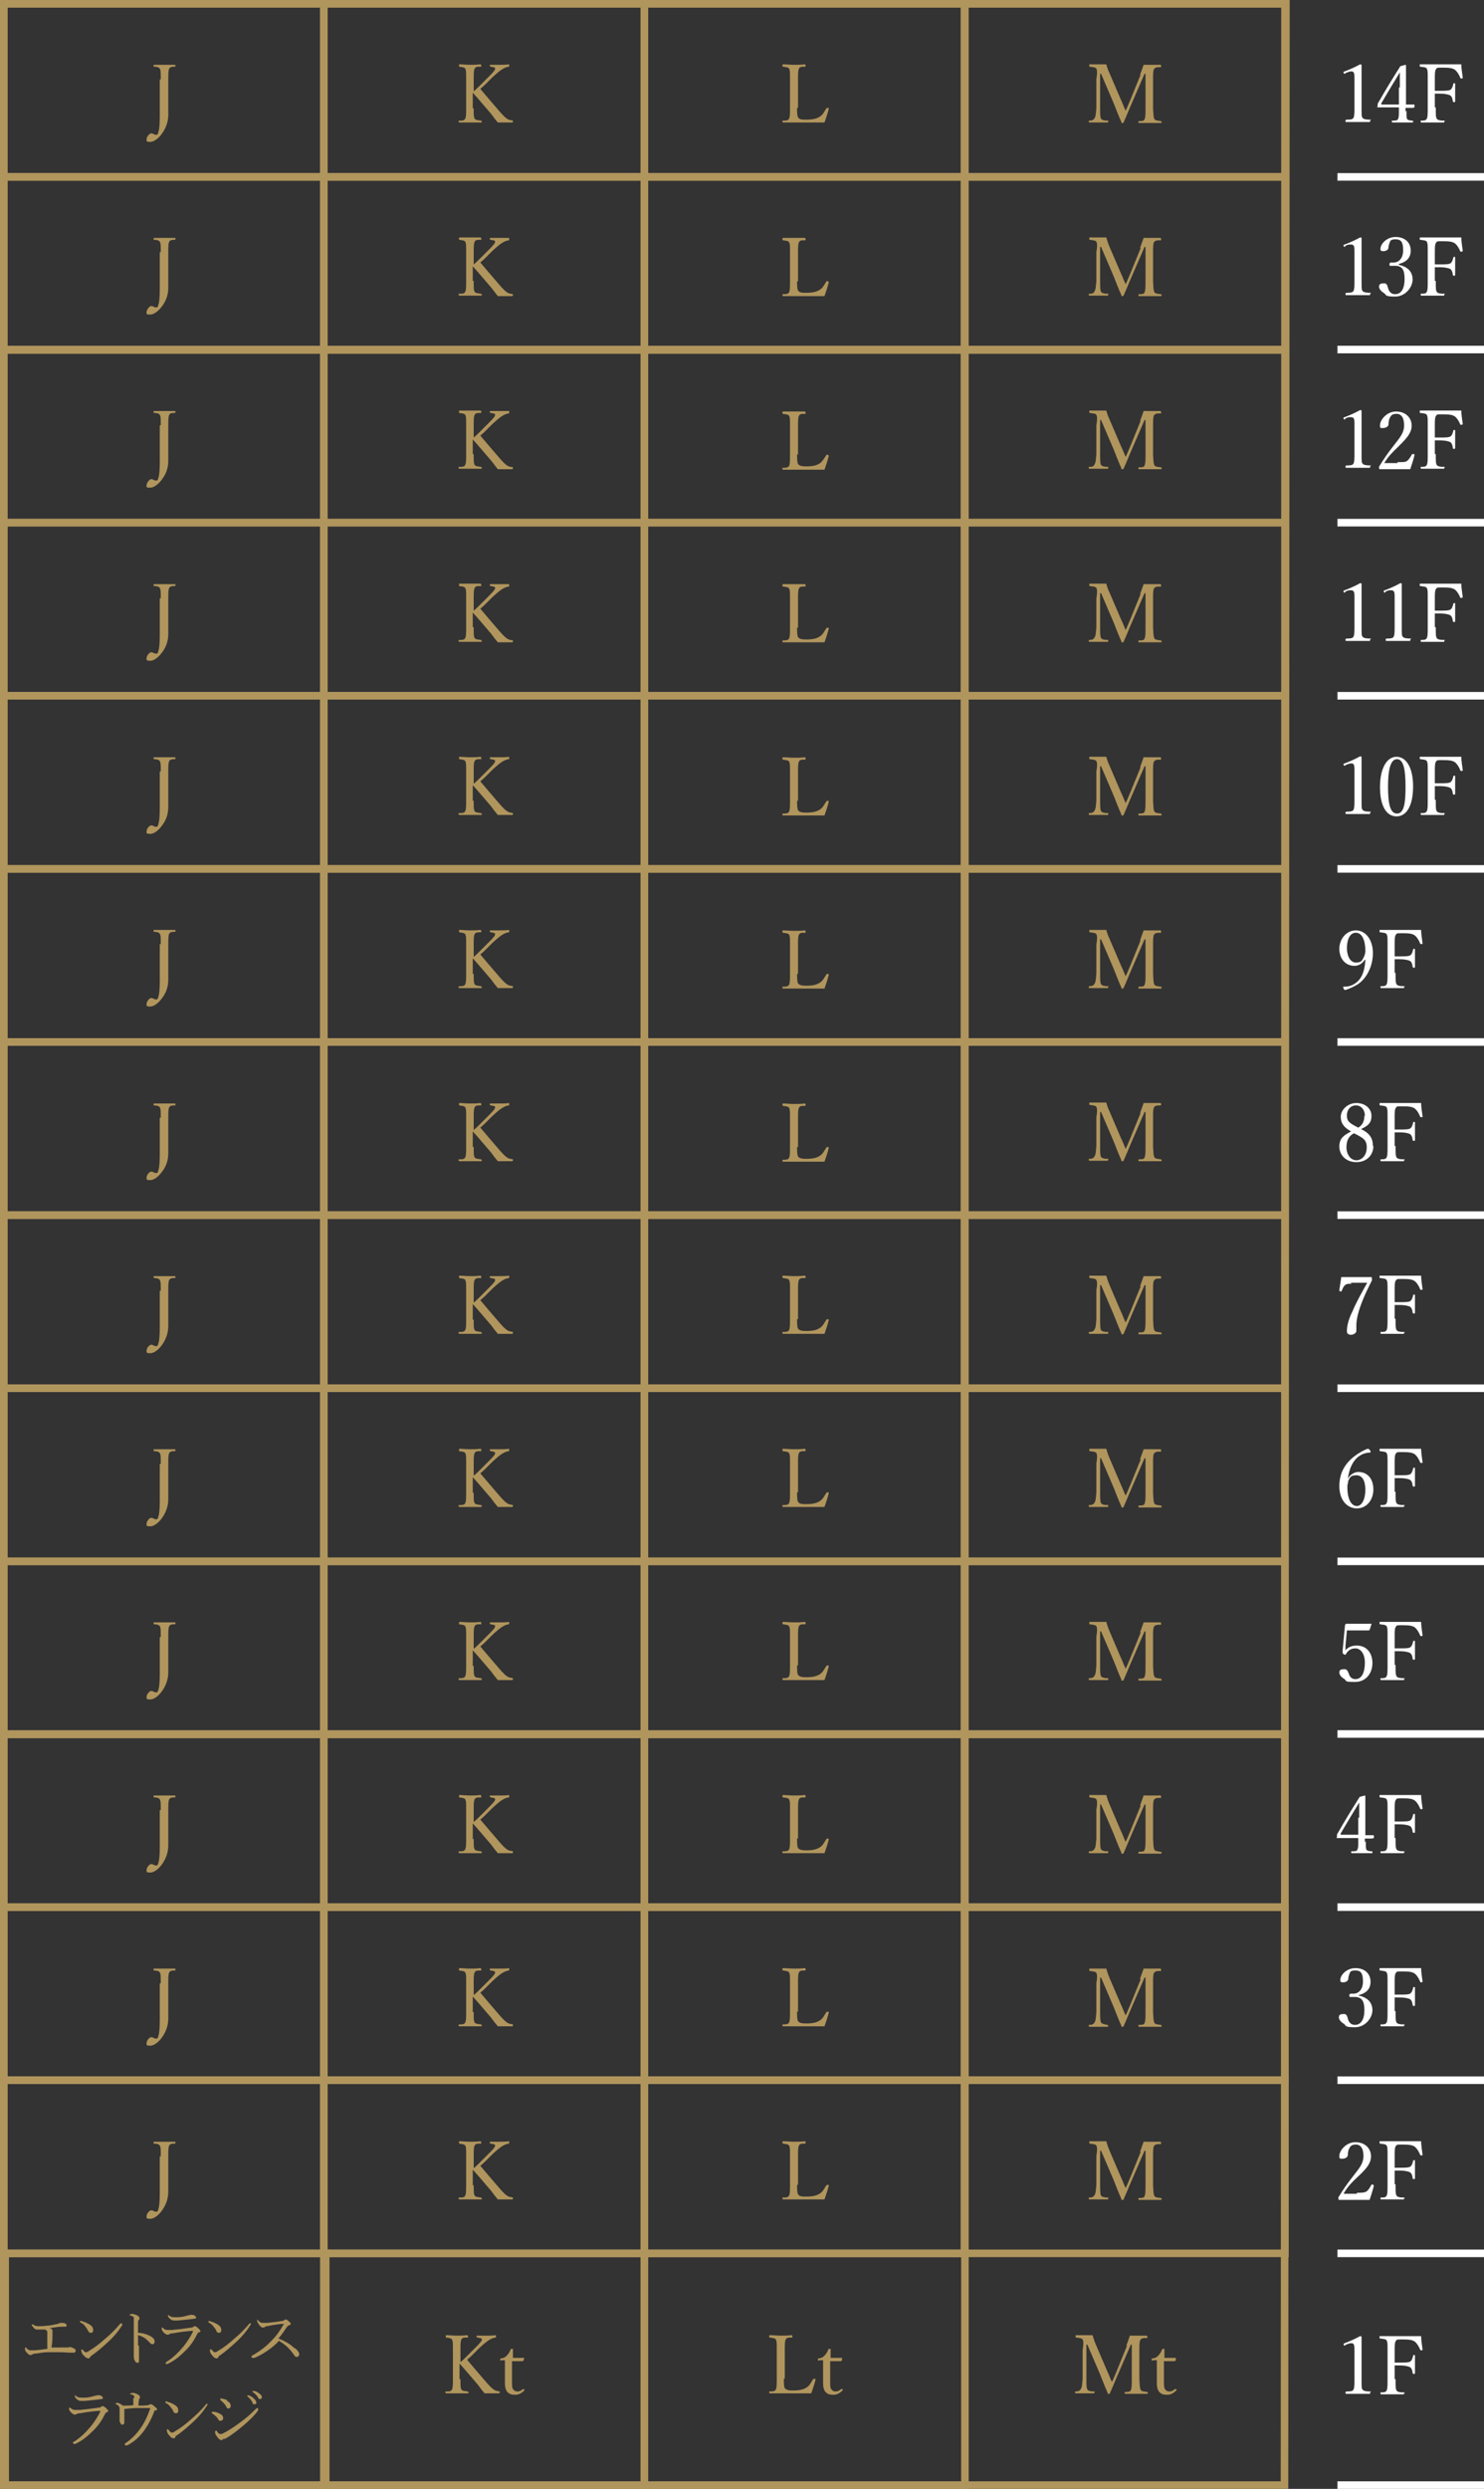 <?xml version="1.0" encoding="UTF-8"?>
<svg id="layer" xmlns="http://www.w3.org/2000/svg" width="313.9" height="526.2" version="1.1" viewBox="0 0 313.9 526.2">
  <rect x="0" y="0" width="313.9" height="526.2" fill="#333333" stroke="none"/>
  <!-- Generator: Adobe Illustrator 29.4.0, SVG Export Plug-In . SVG Version: 2.1.0 Build 152)  -->
  <g>
    <path d="M12.9,496.3h1.5c.1,0,.2-.1.4-.1s.7.2,1,.4c.1,0,.2.2.2.4s-.1.4-.4.4h-.8c-.5,0-1.2-.1-2.1-.1h-2.6c-.9,0-1.7.2-2.6.3-.4,0-.6.1-.7.2,0,0-.2.1-.3.1-.3,0-.5-.1-.9-.6-.3-.3-.3-.4-.3-.7s0-.3,0-.3h.2c.3.4.5.5.8.6h.9c.8,0,1.7-.2,2.8-.3v-3.3c0-.7,0-.4-.1-.5,0,0-.2-.2-.3-.3h-1.7c-.2,0-.5,0-.7-.3-.3-.3-.5-.6-.5-.7h0c0-.1.2-.1.2-.1.3.2.6.4,1.2.4s1,0,1.7-.1c.8,0,1.4-.2,2-.3.3,0,.6-.2.7-.2s.2-.1.4-.1c.3,0,.7,0,1,.2.1,0,.2.2.2.3,0,.2-.1.3-.2.3h-.7c-.9,0-1.8.2-2.7.3.1,0,.3.1.4.2.1,0,.2.2.2.3v.7c0,.9,0,1.6-.2,2.9h2Z" fill="#b0955d"/>
    <path d="M17.4,490.8c.6.1,1.1.4,1.5.6.6.4.8.7.8,1.2s-.2.6-.5.6-.4-.1-.6-.5c-.1-.2-.3-.5-.6-.9-.3-.4-.6-.6-1-.8,0,0-.1-.1-.1-.2s0-.1.1-.1h.4ZM25.9,491.3v.2c-.8,1.3-1.8,2.5-3,3.6-1.1,1-2.2,2-3.5,2.9-.1.1-.3.2-.3.3-.1.2-.2.3-.4.3-.3,0-.6-.2-.9-.5-.4-.4-.6-.8-.6-1.1s0-.3.1-.3,0,0,.2.1c.3.3.4.5.6.5s.4,0,.6-.2c1.2-.7,2.4-1.6,3.5-2.6,1.2-1,2.3-2.1,3.2-3.2,0,0,.1-.1.2-.1s.2,0,.2.2h0Z" fill="#b0955d"/>
    <path d="M29.4,495.8v3.2c0,.8-.2.5-.4.5s-.3,0-.4-.3c-.2-.2-.3-.7-.3-1v-7.2c0-1.2,0-.8,0-1s-.1-.2-.3-.3c-.2-.1-.4-.2-.5-.2,0,0-.1,0-.1-.1s0-.1.1-.1.3-.1.4-.1c.3,0,.6.1,1.1.3.3.2.5.4.5.6s0,.3-.2.4c0,0-.1.2-.1.5v2.2c.7,0,1.5.2,2.2.5.9.4,1.3.8,1.3,1.3s-.2.6-.4.6-.4,0-.7-.4c-.3-.3-.6-.6-1-.9-.5-.3-.9-.5-1.4-.6v2.2h.2Z" fill="#b0955d"/>
    <path d="M35.1,499.6v-.2c1.4-.8,2.6-2,3.7-3.3.8-1,1.5-2.1,2-3.1v-.2h-.3c-1.5.1-2.8.3-3.9.5-.4,0-.7.1-.8.2s-.2.1-.4.1-.5-.2-.8-.5-.4-.6-.4-.7v-.3h.2c.4.4.6.5,1,.5h1c1.1-.1,2.8-.3,4.1-.5,0,0,.3,0,.4-.2,0,0,.2-.1.3-.1.2,0,.4.1.8.5.2.2.4.4.4.5s0,.2-.3.3c-.2,0-.3.2-.4.4-.6,1.2-1.3,2.3-2.3,3.3-1.1,1.1-2.4,2.3-4,3h-.2s-.2,0-.2-.2h.1ZM41.5,489.8c0,.2,0,.3-.2.4-.3,0-.6.1-.8.1-.8.1-2,.2-2.9.3h-.8c-.4,0-.7-.2-1-.5-.2-.2-.3-.5-.3-.6h0q0-.1.2,0c.4.3.7.4,1.1.4h.9c.6,0,1.5-.2,2.1-.4.2,0,.3,0,.4-.1h.4c.4,0,.8.2.8.5h0Z" fill="#b0955d"/>
    <path d="M44.5,490.8c.6.1,1.1.4,1.5.6.6.4.8.7.8,1.2s-.2.6-.5.6-.4-.1-.6-.5c0-.2-.3-.5-.6-.9s-.6-.6-1-.8v-.2q0-.1.2-.1h.3-.1ZM53,491.3v.2c-.8,1.3-1.8,2.5-3,3.6-1.1,1-2.2,2-3.5,2.9-.2.1-.3.2-.3.3,0,.2-.2.3-.4.3-.3,0-.6-.2-.8-.5-.4-.4-.6-.8-.6-1.1s0-.3.2-.3,0,0,.2.1c.3.3.4.5.6.5s.3,0,.6-.2c1.2-.7,2.4-1.6,3.5-2.6,1.2-1,2.3-2.1,3.2-3.2,0,0,0-.1.2-.1s.2,0,.2.2h-.1Z" fill="#b0955d"/>
    <path d="M62.5,496.5c.5.5.8.9.8,1.2s-.2.6-.5.6-.4-.1-.6-.4c-.9-1.3-1.8-2.2-3.2-3-.8.9-1.7,1.6-2.6,2.2-.9.6-1.8,1.1-2.6,1.4h-.4c0,0-.2,0-.2-.2v-.2c1.6-.9,3-1.9,4.3-3.3,1-1,1.7-2,2.5-3.4h0c0-.2,0-.1,0-.1-.6,0-2.1.2-3.5.5-.3,0-.4.1-.5.2,0,0-.2.1-.4.1s-.5-.2-.8-.6c-.2-.4-.4-.5-.4-.8v-.3s.2,0,.2.2c.3.3.6.5.9.5h1c1-.1,2.1-.2,3.1-.4.2,0,.3,0,.5-.2,0,0,.2-.1.3-.1.2,0,.3,0,.6.3.4.3.5.5.5.6s0,.2-.3.3c-.2,0-.4.2-.6.5-.4.6-1,1.5-1.7,2.3,1.2.5,2.4,1.1,3.2,1.9h0l.3.2h.1Z" fill="#b0955d"/>
    <path d="M15.4,516.5s0-.2.1-.2c1.4-.8,2.6-2,3.7-3.3.8-1,1.5-2.1,2-3.1v-.2h-.3c-1.5.1-2.8.3-3.9.5-.4,0-.7.1-.8.2-.1,0-.2.1-.4.1s-.5-.2-.8-.5-.4-.6-.4-.7,0-.3.1-.3,0,0,.2.1c.4.3.6.4,1,.4h1c1.1-.1,2.8-.3,4.1-.5.1,0,.3,0,.4-.2,0,0,.2-.1.3-.1.2,0,.4.1.8.5.2.2.4.4.4.5s-.1.2-.3.3c-.2,0-.3.2-.4.4-.6,1.2-1.3,2.3-2.3,3.3-1.1,1.1-2.4,2.3-4,3h-.2s-.2,0-.2-.2h-.1ZM21.8,506.8c0,.2,0,.3-.2.4-.3,0-.6.1-.8.1-.8.1-2,.2-2.9.3h-.8c-.4,0-.7-.2-1-.5-.2-.2-.3-.5-.3-.6h0c0-.1.1-.1.2,0,.4.3.7.4,1.1.4h.9c.6,0,1.5-.2,2.1-.4.2,0,.3,0,.4-.1h.4c.4,0,.8.2.8.5h.1Z" fill="#b0955d"/>
    <path d="M28.4,507c0-.4,0-.5-.2-.6s-.4-.2-.6-.2h-.1s0-.1.1-.2c.2,0,.3-.1.5-.1s.6.1,1,.3c.3.2.5.3.5.6s0,.2-.2.4v.3c-.1.3-.1.6-.1,1.1.8,0,1.4,0,2-.1.1,0,.2,0,.3-.1,0-.1.2-.1.3-.1.2,0,.5.2.7.4.2.2.6.4.6.6s0,.3-.3.3-.2.1-.3.3c-.6,1.6-1.4,3-2.2,4.1-1,1.3-2.1,2.3-3.5,3h-.3c-.1,0-.2,0-.2-.2s0-.2.2-.3c1.6-1.1,2.8-2.5,3.7-4,.7-1.2,1.2-2.5,1.5-3.4h-2.6c-1,0-1.9.1-2.9.2v2.8c0,.3-.1.5-.4.5s-.3,0-.4-.3c0,0-.2-.3-.2-.5v-2.5c0-.3,0-.4-.2-.6,0-.1-.3-.3-.5-.4-.1,0-.2,0-.2-.1,0,0,.2-.2.4-.2s.7.2,1.2.6c.8,0,1.5,0,2.2-.1v-1.5h.2Z" fill="#b0955d"/>
    <path d="M35.4,507.8c.6.1,1.1.4,1.5.6.6.4.8.7.8,1.2s-.2.6-.5.6-.4-.1-.6-.5c0-.2-.3-.5-.6-.9s-.6-.6-1-.8v-.2q0-.1.2-.1h.3-.1ZM43.9,508.2v.2c-.8,1.3-1.8,2.5-3,3.6-1.1,1-2.2,2-3.5,2.9-.2,0-.3.2-.3.3,0,.2-.2.3-.4.3-.3,0-.6-.2-.8-.5-.4-.4-.6-.8-.6-1.1s0-.3.2-.3,0,0,.2.2c.3.3.4.5.6.5s.3,0,.6-.2c1.2-.7,2.4-1.6,3.5-2.6,1.2-1,2.3-2.1,3.2-3.2,0,0,0-.1.2-.1s.2,0,.2.2h0v-.2h-.1Z" fill="#b0955d"/>
    <path d="M46.2,510.2c.7.2,1,.6,1,1s-.2.6-.6.6-.3-.2-.5-.4c-.3-.5-.8-.9-1.3-1.2v-.2q0-.1.3-.1c.3,0,.8.1,1.2.3h-.1ZM47.3,515.6s-.3.3-.4.3-.4,0-.8-.5-.6-.8-.6-1.1,0-.4.2-.4.2,0,.2.2c.2.2.4.5.7.5s.3,0,.7-.2c1.2-.6,2.5-1.5,3.7-2.4,1.1-.8,2-1.6,3.1-2.7.2-.1.2-.2.3-.2s.2,0,.2.2v.3c-.7,1-1.7,2-3,3.1-1.2,1-2.4,2-3.8,2.8-.2,0-.3.2-.3.3v-.2h-.2ZM48,507.6c.5.2.8.6.8,1s-.2.6-.5.6-.3-.1-.5-.5c-.3-.5-.7-.9-1.2-1.3v-.2c0-.2,0-.1.2-.1.4,0,.9.2,1.4.4h-.2ZM52.5,506.4c.4.1.8.3,1.2.7.3.3.5.5.5.8s0,.4-.4.4-.3-.1-.4-.4c-.2-.4-.7-1-1.1-1.3h0c0-.1,0-.2.2-.2h.2-.2ZM53.7,505.5c.4,0,.7.2,1.1.5.3.2.6.5.6.8s-.2.4-.4.4-.3,0-.4-.3c-.2-.4-.8-1-1.2-1.2h0v-.2h.3Z" fill="#b0955d"/>
  </g>
  <rect x=".8" y=".8" width="67.7" height="36.6" fill="none" stroke="#b0955d" stroke-miterlimit="10" stroke-width="1.6"/>
  <path d="M34,16.7c0-1.6,0-1.8-.2-2.2-.2-.3-.7-.4-1.3-.4v-.4h4.6v.4c-.6,0-1.1,0-1.3.4s-.2,1.1-.2,2.2v7.5c0,1.7-.6,3-1.3,4s-1.7,1.8-2.5,1.8-.8-.1-.8-.5c0-.6.6-1.3,1-1.3s.6.3,1,.3.4-.2.5-.6c.2-.5.3-1.6.3-3.8v-7.3h.2Z" fill="#b0955d"/>
  <g>
    <path d="M284.5,15.6c-.1,0-.2,0-.3-.2s0-.2.2-.3c1.1-.4,2.2-.9,3.3-1.5.2,0,.3.1.3.2v8.9c0,1.7,0,1.9.2,2.2.2.3.8.4,1.5.4s.1,0,.1.3,0,.2-.1.2h-4.9c-.1,0-.2,0-.2-.2s0-.2.2-.3c.7,0,1.3,0,1.5-.4s.2-1.1.2-2.2v-6.1c0-.6,0-1.1-.2-1.3,0-.1-.2-.2-.4-.2s-.4,0-.6.1l-.6.2h0l-.2.2Z" fill="#fff"/>
    <path d="M297.5,23.4c0,1.1,0,1.3.1,1.7.1.3.7.4,1.2.4,0,0,.1,0,.1.2s0,.2-.1.2h-4.2c-.1,0-.2,0-.2-.2s0-.2.2-.2c.4,0,1,0,1.1-.3.2-.4.2-.8.2-1.7v-.8h-4.3c-.5,0-.2,0-.2-.4s0-.4.2-.7c1.6-2.8,2.9-4.9,4.6-7.6l1.1-.3s.1,0,.1.2v8.2h1.7s.1,0,.1.1v.5c-.2,0-.2.1-.3.1h-1.6v.8h0l.2-.2h0ZM296.1,18.4v-3.1c-1.3,2.1-2.6,4.3-3.9,6.5-.1.2,0,.3.1.3h3.6v-3.6h.2,0Z" fill="#fff"/>
    <path d="M303.7,22.8c0,1.7,0,1.9.2,2.3.2.3.7.4,1.4.4s.2,0,.2.2,0,.2-.2.2h-4.6c-.1,0-.2,0-.2-.2s0-.2.1-.2c.6,0,1,0,1.2-.4s.2-1.1.2-2.3v-6.1c0-1.6,0-1.8-.2-2.2-.2-.3-.7-.3-1.4-.4,0,0-.1,0-.1-.2,0-.2,0-.3.1-.3h8.7c0,.9.2,1.9.3,2.8,0,.1,0,.2-.2.2s-.2,0-.3-.1c-.2-.6-.7-1.4-1.1-1.7-.5-.4-1.2-.5-2.6-.5s-1.2,0-1.5.4c-.2.3-.2,1.1-.2,2v2.5h1.1c1.1,0,2,0,2.3-.3s.4-.7.5-1.1c0-.1,0-.2.2-.2s.2,0,.2.2v3.6c0,.1,0,.2-.2.2s-.2,0-.3-.2c0-.4-.2-1-.5-1.2s-1.1-.4-2.2-.4h-1.1v2.9h.2Z" fill="#fff"/>
  </g>
  <g>
    <path d="M284.5,52.2c-.1,0-.2,0-.3-.2s0-.2.2-.3c1.1-.4,2.2-.9,3.3-1.5.2,0,.3,0,.3.2v8.9c0,1.7,0,1.9.2,2.2s.8.4,1.5.4.1,0,.1.3,0,.2-.1.2h-4.9c-.1,0-.2,0-.2-.2s0-.2.2-.3c.7,0,1.3,0,1.5-.4s.2-1.1.2-2.2v-6.1c0-.6,0-1.1-.2-1.3,0,0-.2-.2-.4-.2h-.6l-.6.2h0l-.2.2h0Z" fill="#fff"/>
    <path d="M295.9,56c1.9.4,2.9,1.5,2.9,3.1s-1.5,3.6-3.7,3.6-1.8-.3-2.3-.7c-.5-.3-1.1-.8-1.1-1.4s.4-.7,1.1-.7.7.8.9,1.3c.2.5.6,1,1.4,1,1.3,0,2-1.2,2-3.2s-.5-2.9-2.3-2.8h-.7c-.1,0-.2,0-.2-.3,0-.3.2-.4.3-.4h.6c1,0,2-.8,2-2.6s-.5-2.3-1.6-2.3-1.1.3-1.3.8c-.1.3-.2.6-.2.9,0,.5-.5.8-1.1.8s-.6-.2-.6-.5c0-1,1.3-2.5,3.2-2.5s3.2,1.1,3.2,2.9-1.3,2.5-2.5,2.8h0v.2h0Z" fill="#fff"/>
    <path d="M303.7,59.4c0,1.7,0,1.9.2,2.3.2.3.7.4,1.4.4s.2,0,.2.2,0,.2-.2.2h-4.6c-.1,0-.2,0-.2-.2s0-.2.1-.2c.6,0,1,0,1.2-.4s.2-1.1.2-2.3v-6.1c0-1.6,0-1.8-.2-2.2-.2-.3-.7-.3-1.4-.4,0,0-.1,0-.1-.2,0-.2,0-.3.1-.3h8.7c0,.9.2,1.9.3,2.8,0,0,0,.2-.2.2h-.3c-.2-.6-.7-1.4-1.1-1.7-.5-.4-1.2-.5-2.6-.5s-1.2,0-1.5.4c-.2.3-.2,1.1-.2,2v2.5h1.1c1.1,0,2,0,2.3-.3s.4-.7.5-1.1c0,0,0-.2.2-.2s.2,0,.2.2v3.6s0,.2-.2.2-.2,0-.3-.2c0-.4-.2-1-.5-1.2s-1.1-.4-2.2-.4h-1.1v2.9h.2Z" fill="#fff"/>
  </g>
  <g>
    <path d="M284.5,88.7c-.1,0-.2,0-.3-.2s0-.2.2-.3c1.1-.4,2.2-.9,3.3-1.5.2,0,.3,0,.3.2v8.9c0,1.7,0,1.9.2,2.2.2.3.8.4,1.5.4s.1,0,.1.3,0,.2-.1.2h-4.9c-.1,0-.2,0-.2-.2s0-.2.2-.3c.7,0,1.3,0,1.5-.4s.2-1.1.2-2.2v-6.1c0-.6,0-1.1-.2-1.3,0,0-.2-.2-.4-.2h-.6l-.6.2h0l-.2.2h0Z" fill="#fff"/>
    <path d="M295.7,97.7c1.4,0,1.7,0,2.1-.4s.6-.8.9-1.3h.3c.1,0,.2,0,.2.2-.2.9-.6,2.1-.9,3h-6.4c-.1,0-.2,0-.2-.3s0-.3.1-.4c1-1.6,1.6-2.5,3-4.3s2.2-2.7,2.2-4.3-.6-2.4-1.6-2.4-1.2.4-1.5,1c-.1.3-.2.7-.2,1.2s-.6.8-1.2.8-.6,0-.6-.6c0-1.1,1.4-2.9,3.4-2.9s3.3,1.3,3.3,3-1.4,3-3,4.6c-1.8,1.7-2.3,2.5-2.8,3.3h2.8v-.2h.1Z" fill="#fff"/>
    <path d="M303.7,96c0,1.7,0,1.9.2,2.3.2.3.7.4,1.4.4s.2,0,.2.2,0,.2-.2.2h-4.6c-.1,0-.2,0-.2-.2s0-.2.1-.2c.6,0,1,0,1.2-.4s.2-1.1.2-2.3v-6.1c0-1.6,0-1.8-.2-2.2-.2-.3-.7-.3-1.4-.4,0,0-.1,0-.1-.2,0-.2,0-.3.1-.3h8.7c0,.9.2,1.9.3,2.8,0,0,0,.2-.2.2h-.3c-.2-.6-.7-1.4-1.1-1.7-.5-.4-1.2-.5-2.6-.5s-1.2,0-1.5.4c-.2.3-.2,1.1-.2,2v2.5h1.1c1.1,0,2,0,2.3-.3s.4-.7.5-1.1c0,0,0-.2.2-.2s.2,0,.2.2v3.6s0,.2-.2.2-.2,0-.3-.2c0-.4-.2-1-.5-1.2s-1.1-.4-2.2-.4h-1.1v2.9s.2,0,.2,0Z" fill="#fff"/>
  </g>
  <g>
    <path d="M284.5,125.3c-.1,0-.2,0-.3-.2s0-.2.2-.3c1.1-.4,2.2-.9,3.3-1.5.2,0,.3,0,.3.2v8.9c0,1.7,0,1.9.2,2.2s.8.4,1.5.4.1,0,.1.3,0,.2-.1.2h-4.9c-.1,0-.2,0-.2-.2s0-.2.2-.3c.7,0,1.3,0,1.5-.4s.2-1.1.2-2.2v-6.1c0-.6,0-1.1-.2-1.3,0,0-.2-.2-.4-.2h-.6l-.6.2h0l-.2.2h0Z" fill="#fff"/>
    <path d="M293,125.3c-.1,0-.2,0-.3-.2s0-.2.2-.3c1.1-.4,2.2-.9,3.3-1.5.2,0,.3,0,.3.2v8.9c0,1.7,0,1.9.2,2.2s.8.4,1.5.4.1,0,.1.3,0,.2-.1.2h-4.9c-.1,0-.2,0-.2-.2s0-.2.2-.3c.7,0,1.3,0,1.5-.4s.2-1.1.2-2.2v-6.1c0-.6,0-1.1-.2-1.3,0,0-.2-.2-.4-.2h-.6l-.6.2h0l-.2.2h0Z" fill="#fff"/>
    <path d="M303.7,132.6c0,1.7,0,1.9.2,2.3.2.3.7.4,1.4.4s.2,0,.2.2,0,.2-.2.2h-4.6c-.1,0-.2,0-.2-.2s0-.2.1-.2c.6,0,1,0,1.2-.4s.2-1.1.2-2.3v-6.1c0-1.6,0-1.8-.2-2.2-.2-.3-.7-.3-1.4-.4,0,0-.1,0-.1-.2,0-.2,0-.3.1-.3h8.7c0,.9.2,1.9.3,2.8,0,0,0,.2-.2.2h-.3c-.2-.6-.7-1.4-1.1-1.7-.5-.4-1.2-.5-2.6-.5s-1.2,0-1.5.4c-.2.3-.2,1.1-.2,2v2.5h1.1c1.1,0,2,0,2.3-.3s.4-.7.5-1.1c0,0,0-.2.2-.2s.2,0,.2.2v3.6c0,.1,0,.2-.2.2s-.2,0-.3-.2c0-.4-.2-1-.5-1.2s-1.1-.4-2.2-.4h-1.1v2.9h.2Z" fill="#fff"/>
  </g>
  <g>
    <path d="M284.5,161.9c-.1,0-.2,0-.3-.2s0-.2.2-.3c1.1-.4,2.2-.9,3.3-1.5.2,0,.3.1.3.2v8.9c0,1.7,0,1.9.2,2.2s.8.4,1.5.4.1,0,.1.3,0,.2-.1.2h-4.9c-.1,0-.2,0-.2-.2s0-.2.2-.3c.7,0,1.3,0,1.5-.4s.2-1.1.2-2.2v-6.1c0-.6,0-1.1-.2-1.3,0-.1-.2-.2-.4-.2s-.4,0-.6.1l-.6.2h0l-.2.2h0Z" fill="#fff"/>
    <path d="M298.9,166.3c0,3.9-1.3,6.3-3.5,6.3s-3.5-2.3-3.5-6.2,1.4-6.4,3.5-6.4,3.5,2.4,3.5,6.2h0ZM293.6,166.3c0,3.5.4,5.7,1.9,5.7s1.8-2.2,1.8-5.7-.4-5.8-1.8-5.8-1.9,2.3-1.9,5.8Z" fill="#fff"/>
    <path d="M303.7,169.2c0,1.7,0,1.9.2,2.3.2.3.7.4,1.4.4s.2,0,.2.2,0,.2-.2.2h-4.6c-.1,0-.2,0-.2-.2s0-.2.1-.2c.6,0,1,0,1.2-.4s.2-1.1.2-2.3v-6.1c0-1.6,0-1.8-.2-2.2-.2-.3-.7-.3-1.4-.4,0,0-.1,0-.1-.2,0-.2,0-.3.1-.3h8.7c0,.9.2,1.9.3,2.8,0,.1,0,.2-.2.2s-.2,0-.3-.1c-.2-.6-.7-1.4-1.1-1.7-.5-.4-1.2-.5-2.6-.5s-1.2,0-1.5.4c-.2.3-.2,1.1-.2,2v2.5h1.1c1.1,0,2,0,2.3-.3s.4-.7.5-1.1c0-.1,0-.2.2-.2s.2,0,.2.2v3.6c0,.1,0,.2-.2.2s-.2,0-.3-.2c0-.4-.2-1-.5-1.2s-1.1-.4-2.2-.4h-1.1v2.9h.2Z" fill="#fff"/>
  </g>
  <g>
    <path d="M288.7,202.9c-.5.8-1.3,1.3-2.2,1.3-1.9,0-3.2-1.5-3.2-3.6s1.5-3.9,3.5-3.9,3.6,1.9,3.6,4.8-1.4,5.4-3.2,6.6c-.8.5-1.7.9-2.6,1.2-.1,0-.3,0-.4-.3,0-.1-.1-.2-.1-.3s0-.1.2-.1c.9,0,1.6-.2,2.2-.6,1.3-.8,2.1-2.2,2.3-4.9h0v-.2h0ZM284.9,200.4c0,1.7.7,3.1,1.9,3.1s1.3-.4,1.8-1.4c.1-.4.2-.6.2-1.1,0-2.2-.7-3.8-2-3.8s-1.9,1.5-1.9,3.3h0Z" fill="#fff"/>
    <path d="M295.2,205.8c0,1.7,0,1.9.2,2.3.2.3.7.4,1.4.4s.2,0,.2.2,0,.2-.2.2h-4.6c-.1,0-.2,0-.2-.2s0-.2.1-.2c.6,0,1,0,1.2-.4s.2-1.1.2-2.3v-6.1c0-1.6,0-1.8-.2-2.2-.2-.3-.7-.3-1.4-.4,0,0-.1,0-.1-.2,0-.2,0-.3.1-.3h8.7c0,.9.2,1.9.3,2.8,0,.1,0,.2-.2.2s-.2,0-.3-.1c-.2-.6-.7-1.4-1.1-1.7-.5-.4-1.2-.5-2.6-.5s-1.2,0-1.5.4c-.2.3-.2,1.1-.2,2v2.5h1.1c1.1,0,2,0,2.3-.3s.4-.7.5-1.1c0-.1,0-.2.2-.2s.2,0,.2.2v3.6c0,.1,0,.2-.2.2s-.2,0-.3-.2c0-.4-.2-1-.5-1.2s-1.1-.4-2.2-.4h-1.1v2.9h.2Z" fill="#fff"/>
  </g>
  <g>
    <path d="M290.5,242.3c0,1.9-1.4,3.4-3.6,3.4s-3.6-1.5-3.6-3.3,1-2.4,2.5-3.2c-1.5-.8-2.2-1.7-2.2-3.1s1.4-2.9,3.3-2.9,3.2,1.2,3.2,2.7-.7,2.1-2.2,2.8c1.8.9,2.5,1.9,2.5,3.6h.1ZM284.8,242.5c0,1.6.9,2.8,2.1,2.8s2.2-1.1,2.2-2.7-.7-2-2.7-3c-1.2.6-1.6,1.7-1.6,3h0ZM288.7,235.9c0-1.3-.8-2.2-1.9-2.2s-1.9.9-1.9,2.1.4,1.6,2.4,2.6c.9-.5,1.3-1.4,1.3-2.5h.1Z" fill="#fff"/>
    <path d="M295.2,242.4c0,1.7,0,1.9.2,2.3.2.3.7.4,1.4.4s.2,0,.2.2,0,.2-.2.2h-4.6c-.1,0-.2,0-.2-.2s0-.2.1-.2c.6,0,1,0,1.2-.4s.2-1.1.2-2.3v-6.1c0-1.6,0-1.8-.2-2.2-.2-.3-.7-.3-1.4-.4,0,0-.1,0-.1-.2,0-.2,0-.3.1-.3h8.7c0,.9.2,1.9.3,2.8,0,.1,0,.2-.2.2s-.2,0-.3-.1c-.2-.6-.7-1.4-1.1-1.7-.5-.4-1.2-.5-2.6-.5s-1.2,0-1.5.4c-.2.3-.2,1.1-.2,2v2.5h1.1c1.1,0,2,0,2.3-.3s.4-.7.5-1.1c0-.1,0-.2.2-.2s.2,0,.2.2v3.6c0,.1,0,.2-.2.2s-.2,0-.3-.2c0-.4-.2-1-.5-1.2s-1.1-.4-2.2-.4h-1.1v2.9h.2Z" fill="#fff"/>
  </g>
  <g>
    <path d="M285.9,271.4c-1,0-1.2.1-1.5.4s-.4.7-.6,1.1c0,.1,0,.2-.3.1-.1,0-.2,0-.2-.2.1-.9.3-1.9.4-2.8h6.4c0,0,.1.1.1.3v.4c-1.5,2.9-2.5,5.3-3,7.3-.2.9-.3,1.6-.3,2.2v1.2c0,.4-.6.8-1.1.8s-.9-.2-.9-.7c0-1.3.4-2.7,1.2-4.3.7-1.7,1.7-3.5,3.1-6h-3.5l.2.2h0Z" fill="#fff"/>
    <path d="M295.2,278.9c0,1.7,0,1.9.2,2.3.2.3.7.4,1.4.4s.2,0,.2.2,0,.2-.2.2h-4.6c-.1,0-.2,0-.2-.2s0-.2.1-.2c.6,0,1,0,1.2-.4s.2-1.1.2-2.3v-6.1c0-1.6,0-1.8-.2-2.2-.2-.3-.7-.3-1.4-.4,0,0-.1,0-.1-.2,0-.2,0-.3.1-.3h8.7c0,.9.2,1.9.3,2.8,0,.1,0,.2-.2.2s-.2,0-.3-.1c-.2-.6-.7-1.4-1.1-1.7-.5-.4-1.2-.5-2.6-.5s-1.2,0-1.5.4c-.2.3-.2,1.1-.2,2v2.5h1.1c1.1,0,2,0,2.3-.3s.4-.7.5-1.1c0-.1,0-.2.2-.2s.2,0,.2.2v3.6c0,.1,0,.2-.2.2s-.2,0-.3-.2c0-.4-.2-1-.5-1.2s-1.1-.4-2.2-.4h-1.1v2.9h.2Z" fill="#fff"/>
  </g>
  <g>
    <path d="M285.1,312.6c.5-.9,1.5-1.4,2.2-1.4,2,0,3.2,1.5,3.2,3.7s-1.4,4-3.5,4-3.7-1.8-3.7-4.7,1.3-4.9,3.3-6.4c.8-.6,2-1.3,2.7-1.5.1,0,.2,0,.5.3,0,.1.1.2.1.3s0,.2-.1.2c-1,0-1.8.4-2.4.8-1.2.9-2,2.5-2.3,4.7h.1-.1ZM285.2,313.3c-.1.3-.2.5-.2,1.1,0,2.7.9,4,2,4s1.8-1.5,1.8-3.4-.6-3.1-1.9-3.1-1.4.5-1.8,1.4h.1Z" fill="#fff"/>
    <path d="M295.2,315.5c0,1.7,0,1.9.2,2.3.2.3.7.4,1.4.4s.2,0,.2.2,0,.2-.2.2h-4.6c-.1,0-.2,0-.2-.2s0-.2.1-.2c.6,0,1,0,1.2-.4s.2-1.1.2-2.3v-6.1c0-1.6,0-1.8-.2-2.2-.2-.3-.7-.3-1.4-.4,0,0-.1,0-.1-.2,0-.2,0-.3.1-.3h8.7c0,.9.2,1.9.3,2.8,0,.1,0,.2-.2.2s-.2,0-.3-.1c-.2-.6-.7-1.4-1.1-1.7-.5-.4-1.2-.5-2.6-.5s-1.2,0-1.5.4c-.2.3-.2,1.1-.2,2v2.5h1.1c1.1,0,2,0,2.3-.3s.4-.7.5-1.1c0-.1,0-.2.2-.2s.2,0,.2.2v3.6c0,.1,0,.2-.2.2s-.2,0-.3-.2c0-.4-.2-1-.5-1.2s-1.1-.4-2.2-.4h-1.1v2.9h.2Z" fill="#fff"/>
  </g>
  <g>
    <path d="M284.6,348v.9c.6-.7,1.4-1,2.4-1,2,0,3.3,1.5,3.3,3.7s-1.4,4-3.7,4-1.7-.2-2.2-.6c-.5-.3-1.1-.8-1.1-1.4s.4-.7,1.1-.7.8.8,1,1.2c.2.5.6.9,1.3.9,1.4,0,2-1.5,2-3.5s-1-3-2-3-1.6.5-2,1.2c-.1.2-.2.2-.5,0-.2-.1-.2-.2-.2-.3v-.5l.5-5.3s0-.1.1-.2c0,0,.1-.1.2-.1h5.2c0,0,.1,0,.1.1l-.4,1.2s-.1.1-.2.1h-4.6l-.3,3.3h0Z" fill="#fff"/>
    <path d="M295.2,352.1c0,1.7,0,1.9.2,2.3.2.3.7.4,1.4.4s.2,0,.2.2,0,.2-.2.2h-4.6c-.1,0-.2,0-.2-.2s0-.2.1-.2c.6,0,1,0,1.2-.4s.2-1.1.2-2.3v-6.1c0-1.6,0-1.8-.2-2.2-.2-.3-.7-.3-1.4-.4,0,0-.1,0-.1-.2,0-.2,0-.3.1-.3h8.7c0,.9.2,1.9.3,2.8,0,.1,0,.2-.2.2s-.2,0-.3-.1c-.2-.6-.7-1.4-1.1-1.7-.5-.4-1.2-.5-2.6-.5s-1.2,0-1.5.4c-.2.3-.2,1.1-.2,2v2.5h1.1c1.1,0,2,0,2.3-.3s.4-.7.5-1.1c0-.1,0-.2.2-.2s.2,0,.2.2v3.6c0,.1,0,.2-.2.2s-.2,0-.3-.2c0-.4-.2-1-.5-1.2s-1.1-.4-2.2-.4h-1.1v2.9h.2Z" fill="#fff"/>
  </g>
  <g>
    <path d="M288.9,389.3c0,1.1,0,1.3.1,1.7.1.3.7.4,1.2.4,0,0,.1,0,.1.2s0,.2-.1.2h-4.2c-.1,0-.2,0-.2-.2s0-.2.2-.2c.4,0,1,0,1.1-.3.2-.4.2-.8.2-1.7v-.8h-4.3c-.5,0-.2,0-.2-.4s0-.4.2-.7c1.6-2.8,2.9-4.9,4.6-7.6l1.1-.3s.1,0,.1.2v8.2h1.7s.1,0,.1.1v.5c-.2,0-.2.1-.3.1h-1.6v.8h0l.2-.2h0ZM287.5,384.2v-3.1c-1.3,2.1-2.6,4.3-3.9,6.5-.1.2,0,.3.1.3h3.6v-3.6h.2,0Z" fill="#fff"/>
    <path d="M295.2,388.7c0,1.7,0,1.9.2,2.3.2.3.7.4,1.4.4s.2,0,.2.2,0,.2-.2.2h-4.6c-.1,0-.2,0-.2-.2s0-.2.1-.2c.6,0,1,0,1.2-.4s.2-1.1.2-2.3v-6.1c0-1.6,0-1.8-.2-2.2-.2-.3-.7-.3-1.4-.4,0,0-.1,0-.1-.2,0-.2,0-.3.1-.3h8.7c0,.9.2,1.9.3,2.8,0,.1,0,.2-.2.2s-.2,0-.3-.1c-.2-.6-.7-1.4-1.1-1.7-.5-.4-1.2-.5-2.6-.5s-1.2,0-1.5.4c-.2.3-.2,1.1-.2,2v2.5h1.1c1.1,0,2,0,2.3-.3s.4-.7.5-1.1c0-.1,0-.2.2-.2s.2,0,.2.2v3.6c0,.1,0,.2-.2.2s-.2,0-.3-.2c0-.4-.2-1-.5-1.2s-1.1-.4-2.2-.4h-1.1v2.9h.2Z" fill="#fff"/>
  </g>
  <g>
    <path d="M287.4,421.9c1.9.4,2.9,1.5,2.9,3.1s-1.5,3.6-3.7,3.6-1.8-.3-2.3-.7c-.5-.3-1.1-.8-1.1-1.4s.4-.7,1.1-.7.7.8.9,1.3c.2.5.6,1,1.4,1,1.3,0,2-1.2,2-3.1s-.5-2.9-2.3-2.8h-.7c-.1,0-.2-.1-.2-.3,0-.3.2-.4.3-.4h.6c1,0,2-.8,2-2.6s-.5-2.3-1.6-2.3-1.1.3-1.3.8c-.1.3-.2.6-.2.9,0,.5-.5.8-1.1.8s-.6-.2-.6-.5c0-1,1.3-2.5,3.2-2.5s3.2,1.1,3.2,2.9-1.3,2.5-2.5,2.8h0Z" fill="#fff"/>
    <path d="M295.2,425.3c0,1.7,0,1.9.2,2.3.2.3.7.4,1.4.4s.2,0,.2.2,0,.2-.2.2h-4.6c-.1,0-.2,0-.2-.2s0-.2.1-.2c.6,0,1,0,1.2-.4s.2-1.1.2-2.3v-6.1c0-1.6,0-1.8-.2-2.2-.2-.3-.7-.3-1.4-.4,0,0-.1,0-.1-.2,0-.2,0-.3.1-.3h8.7c0,.9.2,1.9.3,2.8,0,.1,0,.2-.2.2s-.2,0-.3-.1c-.2-.6-.7-1.4-1.1-1.7-.5-.4-1.2-.5-2.6-.5s-1.2,0-1.5.4c-.2.3-.2,1.1-.2,2v2.5h1.1c1.1,0,2,0,2.3-.3s.4-.7.5-1.1c0-.1,0-.2.2-.2s.2,0,.2.2v3.6c0,.1,0,.2-.2.2s-.2,0-.3-.2c0-.4-.2-1-.5-1.2s-1.1-.4-2.2-.4h-1.1v2.9h.2Z" fill="#fff"/>
  </g>
  <g>
    <path d="M287.1,463.6c1.4,0,1.7-.1,2.1-.4.4-.4.6-.8.9-1.3,0-.1.1-.1.3,0,.1,0,.2.1.2.2-.2.9-.6,2.1-.9,3h-6.4c-.1,0-.2,0-.2-.3s0-.3.1-.4c1-1.6,1.6-2.5,3-4.3s2.2-2.7,2.2-4.3-.6-2.4-1.6-2.4-1.2.4-1.5,1c-.1.3-.2.7-.2,1.2s-.6.8-1.2.8-.6-.1-.6-.6c0-1.1,1.4-2.9,3.4-2.9s3.3,1.3,3.3,3-1.4,3-3,4.5c-1.8,1.7-2.3,2.5-2.8,3.4h2.8v-.2h.1Z" fill="#fff"/>
    <path d="M295.2,461.9c0,1.7,0,1.9.2,2.3.2.3.7.4,1.4.4s.2,0,.2.2,0,.2-.2.2h-4.6c-.1,0-.2,0-.2-.2s0-.2.1-.2c.6,0,1,0,1.2-.4s.2-1.1.2-2.3v-6.1c0-1.6,0-1.8-.2-2.2-.2-.3-.7-.3-1.4-.4,0,0-.1,0-.1-.2,0-.2,0-.3.1-.3h8.7c0,.9.2,1.9.3,2.8,0,.1,0,.2-.2.2s-.2,0-.3-.1c-.2-.6-.7-1.4-1.1-1.7-.5-.4-1.2-.5-2.6-.5s-1.2,0-1.5.4c-.2.3-.2,1.1-.2,2v2.5h1.1c1.1,0,2,0,2.3-.3s.4-.7.5-1.1c0-.1,0-.2.2-.2s.2,0,.2.2v3.6c0,.1,0,.2-.2.2s-.2,0-.3-.2c0-.4-.2-1-.5-1.2s-1.1-.4-2.2-.4h-1.1v2.9h.2Z" fill="#fff"/>
  </g>
  <g>
    <path d="M284.5,495.9c-.1,0-.2,0-.3-.2,0-.1,0-.2.2-.3,1.1-.4,2.2-.9,3.3-1.5.2,0,.3.1.3.2v8.9c0,1.7,0,1.9.2,2.2.2.3.8.4,1.5.4s.1,0,.1.3,0,.2-.1.2h-4.9c-.1,0-.2,0-.2-.2s0-.2.2-.3c.7,0,1.3,0,1.5-.4s.2-1.1.2-2.2v-6.1c0-.6,0-1.1-.2-1.3,0-.1-.2-.2-.4-.2s-.4,0-.6.1l-.6.2h0l-.2.2h0Z" fill="#fff"/>
    <path d="M295.2,503.1c0,1.7,0,1.9.2,2.3.2.3.7.4,1.4.4s.2,0,.2.2,0,.2-.2.2h-4.6c-.1,0-.2,0-.2-.2s0-.2.1-.2c.6,0,1,0,1.2-.4s.2-1.1.2-2.3v-6.1c0-1.6,0-1.8-.2-2.2-.2-.3-.7-.3-1.4-.4,0,0-.1,0-.1-.2,0-.2,0-.3.1-.3h8.7c0,.9.2,1.9.3,2.8,0,.1,0,.2-.2.2s-.2,0-.3-.1c-.2-.6-.7-1.4-1.1-1.7-.5-.4-1.2-.5-2.6-.5s-1.2,0-1.5.4c-.2.3-.2,1.1-.2,2v2.5h1.1c1.1,0,2,0,2.3-.3s.4-.7.5-1.1c0-.1,0-.2.2-.2s.2,0,.2.2v3.6c0,.1,0,.2-.2.2s-.2,0-.3-.2c0-.4-.2-1-.5-1.2s-1.1-.4-2.2-.4h-1.1v2.9h.2Z" fill="#fff"/>
  </g>
  <rect x=".8" y="37.4" width="67.7" height="36.6" fill="none" stroke="#b0955d" stroke-miterlimit="10" stroke-width="1.6"/>
  <path d="M34,53.3c0-1.6,0-1.8-.2-2.2-.2-.3-.7-.4-1.3-.4v-.4h4.6v.4c-.6,0-1.1,0-1.3.4s-.2,1.1-.2,2.2v7.5c0,1.7-.6,3-1.3,3.9-.7,1-1.7,1.8-2.5,1.8s-.8,0-.8-.5.6-1.3,1-1.3.6.3,1,.3.4-.2.5-.6c.2-.5.3-1.6.3-3.8v-7.3s.2,0,.2,0Z" fill="#b0955d"/>
  <rect x=".8" y="73.9" width="67.7" height="36.6" fill="none" stroke="#b0955d" stroke-miterlimit="10" stroke-width="1.6"/>
  <path d="M34,89.9c0-1.6,0-1.8-.2-2.2-.2-.3-.7-.4-1.3-.4v-.4h4.6v.4c-.6,0-1.1,0-1.3.4s-.2,1.1-.2,2.2v7.5c0,1.7-.6,3-1.3,3.9-.7,1-1.7,1.8-2.5,1.8s-.8,0-.8-.5.6-1.3,1-1.3.6.3,1,.3.4-.2.5-.6c.2-.5.3-1.6.3-3.8v-7.3h.2Z" fill="#b0955d"/>
  <rect x=".8" y="110.5" width="67.7" height="36.6" fill="none" stroke="#b0955d" stroke-miterlimit="10" stroke-width="1.6"/>
  <path d="M34,126.5c0-1.6,0-1.8-.2-2.2-.2-.3-.7-.4-1.3-.4v-.4h4.6v.4c-.6,0-1.1,0-1.3.4s-.2,1.1-.2,2.2v7.5c0,1.7-.6,3-1.3,3.9-.7,1-1.7,1.8-2.5,1.8s-.8-.1-.8-.5c0-.6.6-1.3,1-1.3s.6.3,1,.3.4-.2.5-.6c.2-.5.3-1.6.3-3.8v-7.3h.2Z" fill="#b0955d"/>
  <rect x=".8" y="147.1" width="67.7" height="36.6" fill="none" stroke="#b0955d" stroke-miterlimit="10" stroke-width="1.6"/>
  <path d="M34,163.1c0-1.6,0-1.8-.2-2.2-.2-.3-.7-.4-1.3-.4v-.4h4.6v.4c-.6,0-1.1,0-1.3.4s-.2,1.1-.2,2.2v7.5c0,1.7-.6,3-1.3,3.9-.7,1-1.7,1.8-2.5,1.8s-.8-.1-.8-.5c0-.6.6-1.3,1-1.3s.6.3,1,.3.4-.2.5-.6c.2-.5.3-1.6.3-3.8v-7.3h.2Z" fill="#b0955d"/>
  <rect x=".8" y="183.7" width="67.7" height="36.6" fill="none" stroke="#b0955d" stroke-miterlimit="10" stroke-width="1.6"/>
  <path d="M34,199.6c0-1.6,0-1.8-.2-2.2-.2-.3-.7-.4-1.3-.4v-.4h4.6v.4c-.6,0-1.1,0-1.3.4s-.2,1.1-.2,2.2v7.5c0,1.7-.6,3-1.3,3.9-.7,1-1.7,1.8-2.5,1.8s-.8-.1-.8-.5c0-.6.6-1.3,1-1.3s.6.3,1,.3.4-.2.5-.6c.2-.5.3-1.6.3-3.8v-7.3h.2Z" fill="#b0955d"/>
  <rect x=".8" y="220.3" width="67.7" height="36.6" fill="none" stroke="#b0955d" stroke-miterlimit="10" stroke-width="1.6"/>
  <path d="M34,236.3c0-1.6,0-1.8-.2-2.2-.2-.3-.7-.4-1.3-.4v-.4h4.6v.4c-.6,0-1.1,0-1.3.4s-.2,1.1-.2,2.2v7.5c0,1.7-.6,3-1.3,3.9-.7,1-1.7,1.8-2.5,1.8s-.8-.1-.8-.5c0-.6.6-1.3,1-1.3s.6.3,1,.3.4-.2.5-.6c.2-.5.3-1.6.3-3.8v-7.3h.2Z" fill="#b0955d"/>
  <rect x=".8" y="256.9" width="67.7" height="36.6" fill="none" stroke="#b0955d" stroke-miterlimit="10" stroke-width="1.6"/>
  <path d="M34,272.8c0-1.6,0-1.8-.2-2.2-.2-.3-.7-.4-1.3-.4v-.4h4.6v.4c-.6,0-1.1,0-1.3.4s-.2,1.1-.2,2.2v7.5c0,1.7-.6,3-1.3,4s-1.7,1.8-2.5,1.8-.8-.1-.8-.5c0-.6.6-1.3,1-1.3s.6.3,1,.3.4-.2.5-.6c.2-.5.3-1.6.3-3.8v-7.3h.2Z" fill="#b0955d"/>
  <rect x=".8" y="293.5" width="67.7" height="36.6" fill="none" stroke="#b0955d" stroke-miterlimit="10" stroke-width="1.6"/>
  <path d="M34,309.4c0-1.6,0-1.8-.2-2.2-.2-.3-.7-.4-1.3-.4v-.4h4.6v.4c-.6,0-1.1,0-1.3.4s-.2,1.1-.2,2.2v7.5c0,1.7-.6,3-1.3,4s-1.7,1.8-2.5,1.8-.8-.1-.8-.5c0-.6.6-1.3,1-1.3s.6.3,1,.3.4-.2.5-.6c.2-.5.3-1.6.3-3.8v-7.3h.2Z" fill="#b0955d"/>
  <rect x=".8" y="330.1" width="67.7" height="36.6" fill="none" stroke="#b0955d" stroke-miterlimit="10" stroke-width="1.6"/>
  <path d="M34,346c0-1.6,0-1.8-.2-2.2-.2-.3-.7-.4-1.3-.4v-.4h4.6v.4c-.6,0-1.1,0-1.3.4s-.2,1.1-.2,2.2v7.5c0,1.7-.6,3-1.3,4s-1.7,1.8-2.5,1.8-.8-.1-.8-.5c0-.6.6-1.3,1-1.3s.6.3,1,.3.4-.2.5-.6c.2-.5.3-1.6.3-3.8v-7.3h.2Z" fill="#b0955d"/>
  <rect x=".8" y="366.6" width="67.7" height="36.6" fill="none" stroke="#b0955d" stroke-miterlimit="10" stroke-width="1.6"/>
  <path d="M34,382.6c0-1.6,0-1.8-.2-2.2-.2-.3-.7-.4-1.3-.4v-.4h4.6v.4c-.6,0-1.1,0-1.3.4s-.2,1.1-.2,2.2v7.5c0,1.7-.6,3-1.3,4s-1.7,1.8-2.5,1.8-.8-.1-.8-.5c0-.6.6-1.3,1-1.3s.6.3,1,.3.4-.2.5-.6c.2-.5.3-1.6.3-3.8v-7.3h.2Z" fill="#b0955d"/>
  <rect x=".8" y="403.2" width="67.7" height="36.6" fill="none" stroke="#b0955d" stroke-miterlimit="10" stroke-width="1.6"/>
  <path d="M34,419.2c0-1.6,0-1.8-.2-2.2-.2-.3-.7-.4-1.3-.4v-.4h4.6v.4c-.6,0-1.1,0-1.3.4s-.2,1.1-.2,2.2v7.5c0,1.7-.6,3-1.3,4s-1.7,1.8-2.5,1.8-.8-.1-.8-.5c0-.6.6-1.3,1-1.3s.6.3,1,.3.4-.2.5-.6c.2-.5.3-1.6.3-3.8v-7.3h.2Z" fill="#b0955d"/>
  <rect x=".8" y="439.8" width="67.7" height="36.6" fill="none" stroke="#b0955d" stroke-miterlimit="10" stroke-width="1.6"/>
  <path d="M34,455.8c0-1.6,0-1.8-.2-2.2-.2-.3-.7-.4-1.3-.4v-.4h4.6v.4c-.6,0-1.1,0-1.3.4s-.2,1.1-.2,2.2v7.5c0,1.7-.6,3-1.3,4s-1.7,1.8-2.5,1.8-.8-.1-.8-.5c0-.6.6-1.3,1-1.3s.6.3,1,.3.4-.2.5-.6c.2-.5.3-1.6.3-3.8v-7.3h.2Z" fill="#b0955d"/>
  <rect x="68.5" y=".8" width="67.8" height="36.6" fill="none" stroke="#b0955d" stroke-miterlimit="10" stroke-width="1.6"/>
  <path d="M100.2,22.8c0,1.7,0,1.9.2,2.3.2.3.7.3,1.3.4,0,0,.2,0,.2.2s0,.2-.2.2h-4.5s-.2,0-.2-.2,0-.2.2-.2c.6,0,1,0,1.2-.4s.2-1.1.2-2.3v-6.1c0-1.6,0-1.8-.2-2.2-.2-.3-.7-.3-1.3-.4v-.5c.7,0,1.6.1,2.3.1s1.5,0,2.2-.1c0,0,.2,0,.2.3s0,.2-.2.2c-.6,0-1,0-1.2.4s-.2,1.1-.2,2.2v2.6c.5-.4.9-.8,1.4-1.3l1.9-1.9c1.1-1.1,1.3-1.4,1.2-1.7,0-.2-.5-.2-.9-.3,0,0-.2,0-.2-.2s0-.2.2-.2h1.9c.6,0,1.3,0,2-.1,0,0,0,.1,0,.3,0,.3,0,.2,0,.2-.4,0-.9.2-1.4.5s-1,.7-2.1,1.7l-1.6,1.6c-.4.4-.7.6-1,.9,1,1.2,2.3,2.7,4.1,4.8.8.9,1.2,1.3,1.7,1.6.3.2.7.2,1.1.3v.2q0,.2-.2.2h-3c-.5-.6-.9-1.1-1.4-1.8-1.4-1.6-2.7-3.2-3.9-4.5v3.3h.2Z" fill="#b0955d"/>
  <rect x="68.5" y="37.4" width="67.8" height="36.6" fill="none" stroke="#b0955d" stroke-miterlimit="10" stroke-width="1.6"/>
  <path d="M100.2,59.4c0,1.7,0,1.9.2,2.3.2.3.7.3,1.3.4,0,0,.2,0,.2.2s0,.2-.2.2h-4.5s-.2,0-.2-.2,0-.2.2-.2c.6,0,1,0,1.2-.4s.2-1.1.2-2.3v-6.1c0-1.6,0-1.8-.2-2.2-.2-.3-.7-.3-1.3-.4v-.5h4.5s.2,0,.2.3,0,.2-.2.2c-.6,0-1,0-1.2.4s-.2,1.2-.2,2.2v2.6c.5-.4.9-.8,1.4-1.3l1.9-1.9c1.1-1.1,1.3-1.4,1.2-1.7,0-.2-.5-.2-.9-.3,0,0-.2,0-.2-.2s0-.2.2-.2h3.9s0,0,0,.3c0,.3,0,.2,0,.2-.4,0-.9.2-1.4.5s-1,.7-2.1,1.7l-1.6,1.6c-.4.4-.7.6-1,.9,1,1.2,2.3,2.7,4.1,4.8.8.9,1.2,1.3,1.7,1.6.3.2.7.2,1.1.3v.2q0,.2-.2.2h-3c-.5-.6-.9-1.2-1.4-1.8-1.4-1.6-2.7-3.2-3.9-4.5v3.3h0v-.2h.2Z" fill="#b0955d"/>
  <rect x="68.5" y="73.9" width="67.8" height="36.6" fill="none" stroke="#b0955d" stroke-miterlimit="10" stroke-width="1.6"/>
  <path d="M100.2,96c0,1.7,0,1.9.2,2.3.2.3.7.3,1.3.4,0,0,.2,0,.2.2s0,.2-.2.2h-4.5s-.2,0-.2-.2,0-.2.2-.2c.6,0,1,0,1.2-.4s.2-1.1.2-2.3v-6.1c0-1.6,0-1.8-.2-2.2-.2-.3-.7-.3-1.3-.4v-.5h4.5s.2,0,.2.3,0,.2-.2.2c-.6,0-1,0-1.2.4s-.2,1.2-.2,2.2v2.6c.5-.4.9-.8,1.4-1.3l1.9-1.9c1.1-1.1,1.3-1.4,1.2-1.7,0-.2-.5-.2-.9-.3,0,0-.2,0-.2-.2s0-.2.2-.2h3.9s0,0,0,.3c0,.3,0,.2,0,.2-.4,0-.9.2-1.4.5s-1,.7-2.1,1.7l-1.6,1.6c-.4.4-.7.6-1,.9,1,1.2,2.3,2.7,4.1,4.8.8.9,1.2,1.3,1.7,1.6.3.2.7.2,1.1.3v.2q0,.2-.2.2h-3c-.5-.6-.9-1.2-1.4-1.8-1.4-1.6-2.7-3.2-3.9-4.5v3.3h0v-.2h.2Z" fill="#b0955d"/>
  <rect x="68.5" y="110.5" width="67.8" height="36.6" fill="none" stroke="#b0955d" stroke-miterlimit="10" stroke-width="1.6"/>
  <path d="M100.2,132.6c0,1.7,0,1.9.2,2.3.2.3.7.3,1.3.4,0,0,.2,0,.2.2s0,.2-.2.2h-4.5s-.2,0-.2-.2,0-.2.2-.2c.6,0,1,0,1.2-.4s.2-1.1.2-2.3v-6.1c0-1.6,0-1.8-.2-2.2-.2-.3-.7-.3-1.3-.4v-.5h4.5s.2,0,.2.3,0,.2-.2.2c-.6,0-1,0-1.2.4s-.2,1.2-.2,2.2v2.6c.5-.4.9-.8,1.4-1.3l1.9-1.9c1.1-1.1,1.3-1.4,1.2-1.7,0-.2-.5-.2-.9-.3,0,0-.2,0-.2-.2s0-.2.2-.2h3.9s0,0,0,.3c0,.3,0,.2,0,.2-.4,0-.9.2-1.4.5s-1,.7-2.1,1.7l-1.6,1.6c-.4.4-.7.6-1,.9,1,1.2,2.3,2.7,4.1,4.8.8.9,1.2,1.3,1.7,1.6.3.2.7.2,1.1.3v.2q0,.2-.2.2h-3c-.5-.6-.9-1.1-1.4-1.8-1.4-1.6-2.7-3.2-3.9-4.5v3.3h0v-.2h.2Z" fill="#b0955d"/>
  <rect x="68.5" y="147.1" width="67.8" height="36.6" fill="none" stroke="#b0955d" stroke-miterlimit="10" stroke-width="1.6"/>
  <path d="M100.2,169.2c0,1.7,0,1.9.2,2.3.2.3.7.3,1.3.4,0,0,.2,0,.2.2s0,.2-.2.2h-4.5s-.2,0-.2-.2,0-.2.2-.2c.6,0,1,0,1.2-.4s.2-1.1.2-2.3v-6.1c0-1.6,0-1.8-.2-2.2-.2-.3-.7-.3-1.3-.4v-.5c.7,0,1.6.1,2.3.1s1.5,0,2.2-.1c0,0,.2,0,.2.3s0,.2-.2.2c-.6,0-1,0-1.2.4s-.2,1.1-.2,2.2v2.6c.5-.4.9-.8,1.4-1.3l1.9-1.9c1.1-1.1,1.3-1.4,1.2-1.7,0-.2-.5-.2-.9-.3,0,0-.2,0-.2-.2s0-.2.2-.2h1.9c.6,0,1.3,0,2-.1,0,0,0,0,0,.3,0,.3,0,.2,0,.2-.4,0-.9.2-1.4.5s-1,.7-2.1,1.7l-1.6,1.6c-.4.4-.7.6-1,.9,1,1.2,2.3,2.7,4.1,4.8.8.9,1.2,1.3,1.7,1.6.3.2.7.2,1.1.3v.2q0,.2-.2.2h-3c-.5-.6-.9-1.1-1.4-1.8-1.4-1.6-2.7-3.2-3.9-4.5v3.3h.2Z" fill="#b0955d"/>
  <rect x="68.5" y="183.7" width="67.8" height="36.6" fill="none" stroke="#b0955d" stroke-miterlimit="10" stroke-width="1.6"/>
  <path d="M100.2,205.8c0,1.7,0,1.9.2,2.3.2.3.7.3,1.3.4,0,0,.2,0,.2.2s0,.2-.2.2h-4.5s-.2,0-.2-.2,0-.2.2-.2c.6,0,1,0,1.2-.4s.2-1.1.2-2.3v-6.1c0-1.6,0-1.8-.2-2.2-.2-.3-.7-.3-1.3-.4v-.5c.7,0,1.6.1,2.3.1s1.5,0,2.2-.1c0,0,.2,0,.2.3s0,.2-.2.2c-.6,0-1,0-1.2.4s-.2,1.1-.2,2.2v2.6c.5-.4.9-.8,1.4-1.3l1.9-1.9c1.1-1.1,1.3-1.4,1.2-1.7,0-.2-.5-.2-.9-.3,0,0-.2,0-.2-.2s0-.2.2-.2h1.9c.6,0,1.3,0,2-.1,0,0,0,.1,0,.3,0,.3,0,.2,0,.2-.4,0-.9.2-1.4.5s-1,.7-2.1,1.7l-1.6,1.6c-.4.4-.7.6-1,.9,1,1.2,2.3,2.7,4.1,4.8.8.9,1.2,1.3,1.7,1.6.3.2.7.2,1.1.3v.2q0,.2-.2.2h-3c-.5-.6-.9-1.1-1.4-1.8-1.4-1.6-2.7-3.2-3.9-4.5v3.3h.2Z" fill="#b0955d"/>
  <rect x="68.5" y="220.3" width="67.8" height="36.6" fill="none" stroke="#b0955d" stroke-miterlimit="10" stroke-width="1.6"/>
  <path d="M100.2,242.4c0,1.7,0,1.9.2,2.3.2.3.7.3,1.3.4,0,0,.2,0,.2.2s0,.2-.2.2h-4.5s-.2,0-.2-.2,0-.2.2-.2c.6,0,1,0,1.2-.4s.2-1.1.2-2.3v-6.1c0-1.6,0-1.8-.2-2.2-.2-.3-.7-.3-1.3-.4v-.5c.7,0,1.6.1,2.3.1s1.5,0,2.2-.1c0,0,.2,0,.2.3s0,.2-.2.2c-.6,0-1,0-1.2.4s-.2,1.1-.2,2.2v2.6c.5-.4.9-.8,1.4-1.3l1.9-1.9c1.1-1.1,1.3-1.4,1.2-1.7,0-.2-.5-.2-.9-.3,0,0-.2,0-.2-.2s0-.2.2-.2h1.9c.6,0,1.3,0,2-.1,0,0,0,.1,0,.3,0,.3,0,.2,0,.2-.4,0-.9.2-1.4.5s-1,.7-2.1,1.7l-1.6,1.6c-.4.4-.7.6-1,.9,1,1.2,2.3,2.7,4.1,4.8.8.9,1.2,1.3,1.7,1.6.3.2.7.2,1.1.3v.2q0,.2-.2.2h-3c-.5-.6-.9-1.1-1.4-1.8-1.4-1.6-2.7-3.2-3.9-4.5v3.3h.2Z" fill="#b0955d"/>
  <rect x="68.5" y="256.9" width="67.8" height="36.6" fill="none" stroke="#b0955d" stroke-miterlimit="10" stroke-width="1.6"/>
  <path d="M100.2,278.9c0,1.7,0,1.9.2,2.3.2.3.7.3,1.3.4,0,0,.2,0,.2.2s0,.2-.2.2h-4.5s-.2,0-.2-.2,0-.2.2-.2c.6,0,1,0,1.2-.4s.2-1.1.2-2.3v-6.1c0-1.6,0-1.8-.2-2.2-.2-.3-.7-.3-1.3-.4v-.5c.7,0,1.6.1,2.3.1s1.5,0,2.2-.1c0,0,.2,0,.2.3s0,.2-.2.2c-.6,0-1,0-1.2.4s-.2,1.1-.2,2.2v2.6c.5-.4.9-.8,1.4-1.3l1.9-1.9c1.1-1.1,1.3-1.4,1.2-1.7,0-.2-.5-.2-.9-.3,0,0-.2,0-.2-.2s0-.2.2-.2h1.9c.6,0,1.3,0,2-.1,0,0,0,0,0,.3,0,.3,0,.2,0,.2-.4,0-.9.2-1.4.5s-1,.7-2.1,1.7l-1.6,1.6c-.4.4-.7.6-1,.9,1,1.2,2.3,2.7,4.1,4.8.8.9,1.2,1.3,1.7,1.6.3.2.7.2,1.1.3v.2q0,.2-.2.2h-3c-.5-.6-.9-1.1-1.4-1.8-1.4-1.6-2.7-3.2-3.9-4.5v3.3h.2Z" fill="#b0955d"/>
  <rect x="68.5" y="293.5" width="67.8" height="36.6" fill="none" stroke="#b0955d" stroke-miterlimit="10" stroke-width="1.6"/>
  <path d="M100.2,315.5c0,1.7,0,1.9.2,2.3.2.3.7.3,1.3.4,0,0,.2,0,.2.2s0,.2-.2.2h-4.5s-.2,0-.2-.2,0-.2.2-.2c.6,0,1,0,1.2-.4s.2-1.1.2-2.3v-6.1c0-1.6,0-1.8-.2-2.2-.2-.3-.7-.3-1.3-.4v-.5c.7,0,1.6.1,2.3.1s1.5,0,2.2-.1c0,0,.2,0,.2.3s0,.2-.2.2c-.6,0-1,0-1.2.4s-.2,1.1-.2,2.2v2.6c.5-.4.9-.8,1.4-1.3l1.9-1.9c1.1-1.1,1.3-1.4,1.2-1.7,0-.2-.5-.2-.9-.3,0,0-.2,0-.2-.2s0-.2.2-.2h1.9c.6,0,1.3,0,2-.1,0,0,0,.1,0,.3,0,.3,0,.2,0,.2-.4,0-.9.2-1.4.5s-1,.7-2.1,1.7l-1.6,1.6c-.4.4-.7.6-1,.9,1,1.2,2.3,2.7,4.1,4.8.8.9,1.2,1.3,1.7,1.6.3.2.7.2,1.1.3v.2q0,.2-.2.2h-3c-.5-.6-.9-1.1-1.4-1.8-1.4-1.6-2.7-3.2-3.9-4.5v3.3h.2Z" fill="#b0955d"/>
  <rect x="68.5" y="330.1" width="67.8" height="36.6" fill="none" stroke="#b0955d" stroke-miterlimit="10" stroke-width="1.6"/>
  <path d="M100.2,352.1c0,1.7,0,1.9.2,2.3.2.3.7.3,1.3.4,0,0,.2,0,.2.2s0,.2-.2.2h-4.5s-.2,0-.2-.2,0-.2.2-.2c.6,0,1,0,1.2-.4s.2-1.1.2-2.3v-6.1c0-1.6,0-1.8-.2-2.2-.2-.3-.7-.3-1.3-.4v-.5c.7,0,1.6.1,2.3.1s1.5,0,2.2-.1c0,0,.2,0,.2.3s0,.2-.2.2c-.6,0-1,0-1.2.4s-.2,1.1-.2,2.2v2.6c.5-.4.9-.8,1.4-1.3l1.9-1.9c1.1-1.1,1.3-1.4,1.2-1.7,0-.2-.5-.2-.9-.3,0,0-.2,0-.2-.2s0-.2.2-.2h1.9c.6,0,1.3,0,2-.1,0,0,0,.1,0,.3,0,.3,0,.2,0,.2-.4,0-.9.2-1.4.5s-1,.7-2.1,1.7l-1.6,1.6c-.4.4-.7.6-1,.9,1,1.2,2.3,2.7,4.1,4.8.8.9,1.2,1.3,1.7,1.6.3.2.7.2,1.1.3v.2q0,.2-.2.2h-3c-.5-.6-.9-1.1-1.4-1.8-1.4-1.6-2.7-3.2-3.9-4.5v3.3h.2Z" fill="#b0955d"/>
  <rect x="68.5" y="366.6" width="67.8" height="36.6" fill="none" stroke="#b0955d" stroke-miterlimit="10" stroke-width="1.6"/>
  <path d="M100.2,388.7c0,1.7,0,1.9.2,2.3.2.3.7.3,1.3.4,0,0,.2,0,.2.2s0,.2-.2.2h-4.5s-.2,0-.2-.2,0-.2.2-.2c.6,0,1,0,1.2-.4s.2-1.1.2-2.3v-6.1c0-1.6,0-1.8-.2-2.2-.2-.3-.7-.3-1.3-.4v-.5c.7,0,1.6.1,2.3.1s1.5,0,2.2-.1c0,0,.2,0,.2.3s0,.2-.2.2c-.6,0-1,0-1.2.4s-.2,1.1-.2,2.2v2.6c.5-.4.9-.8,1.4-1.3l1.9-1.9c1.1-1.1,1.3-1.4,1.2-1.7,0-.2-.5-.2-.9-.3,0,0-.2,0-.2-.2s0-.2.2-.2h1.9c.6,0,1.3,0,2-.1,0,0,0,.1,0,.3,0,.3,0,.2,0,.2-.4,0-.9.2-1.4.5s-1,.7-2.1,1.7l-1.6,1.6c-.4.4-.7.6-1,.9,1,1.2,2.3,2.7,4.1,4.8.8.9,1.2,1.3,1.7,1.6.3.2.7.2,1.1.3v.2q0,.2-.2.2h-3c-.5-.6-.9-1.1-1.4-1.8-1.4-1.6-2.7-3.2-3.9-4.5v3.3h.2Z" fill="#b0955d"/>
  <rect x="68.5" y="403.2" width="67.8" height="36.6" fill="none" stroke="#b0955d" stroke-miterlimit="10" stroke-width="1.6"/>
  <path d="M100.2,425.3c0,1.7,0,1.9.2,2.3.2.3.7.3,1.3.4,0,0,.2,0,.2.2s0,.2-.2.2h-4.5s-.2,0-.2-.2,0-.2.2-.2c.6,0,1,0,1.2-.4s.2-1.1.2-2.3v-6.1c0-1.6,0-1.8-.2-2.2-.2-.3-.7-.3-1.3-.4v-.5c.7,0,1.6.1,2.3.1s1.5,0,2.2-.1c0,0,.2,0,.2.3s0,.2-.2.2c-.6,0-1,0-1.2.4s-.2,1.1-.2,2.2v2.6c.5-.4.9-.8,1.4-1.3l1.9-1.9c1.1-1.1,1.3-1.4,1.2-1.7,0-.2-.5-.2-.9-.3,0,0-.2,0-.2-.2s0-.2.2-.2h1.9c.6,0,1.3,0,2-.1,0,0,0,0,0,.3,0,.3,0,.2,0,.2-.4,0-.9.2-1.4.5s-1,.7-2.1,1.7l-1.6,1.6c-.4.4-.7.6-1,.9,1,1.2,2.3,2.7,4.1,4.8.8.9,1.2,1.3,1.7,1.6.3.2.7.2,1.1.3v.2q0,.2-.2.2h-3c-.5-.6-.9-1.1-1.4-1.8-1.4-1.6-2.7-3.2-3.9-4.5v3.3h.2Z" fill="#b0955d"/>
  <rect x="68.5" y="439.8" width="67.8" height="36.6" fill="none" stroke="#b0955d" stroke-miterlimit="10" stroke-width="1.6"/>
  <path d="M100.2,461.9c0,1.7,0,1.9.2,2.3.2.3.7.3,1.3.4,0,0,.2,0,.2.2s0,.2-.2.2h-4.5s-.2,0-.2-.2,0-.2.2-.2c.6,0,1,0,1.2-.4s.2-1.1.2-2.3v-6.1c0-1.6,0-1.8-.2-2.2-.2-.3-.7-.3-1.3-.4v-.5c.7,0,1.6.1,2.3.1s1.5,0,2.2-.1c0,0,.2,0,.2.3s0,.2-.2.2c-.6,0-1,0-1.2.4s-.2,1.1-.2,2.2v2.6c.5-.4.9-.8,1.4-1.3l1.9-1.9c1.1-1.1,1.3-1.4,1.2-1.7,0-.2-.5-.2-.9-.3,0,0-.2,0-.2-.2s0-.2.2-.2h1.9c.6,0,1.3,0,2-.1,0,0,0,0,0,.3,0,.3,0,.2,0,.2-.4,0-.9.2-1.4.5s-1,.7-2.1,1.7l-1.6,1.6c-.4.4-.7.6-1,.9,1,1.2,2.3,2.7,4.1,4.8.8.9,1.2,1.3,1.7,1.6.3.2.7.2,1.1.3v.2q0,.2-.2.2h-3c-.5-.6-.9-1.1-1.4-1.8-1.4-1.6-2.7-3.2-3.9-4.5v3.3h.2Z" fill="#b0955d"/>
  <rect x="136.3" y=".8" width="67.8" height="36.6" fill="none" stroke="#b0955d" stroke-miterlimit="10" stroke-width="1.6"/>
  <path d="M168.6,22.8c0,.7,0,1.7.2,2,.3.5.9.5,1.7.5,1.7,0,2.4-.3,3-.7s.9-1.1,1.3-1.7c0,0,.1-.1.3-.1s.2.1.2.2c-.2.9-.6,2-.9,2.9h-8.8c0,0-.1,0-.1-.2s0-.2.1-.2c.6,0,1.1,0,1.3-.4s.2-1.1.2-2.3v-6.1c0-1.6,0-1.8-.2-2.2-.2-.3-.7-.3-1.3-.4,0,0-.1,0-.1-.2,0-.2,0-.3.1-.3.7,0,1.6.1,2.3.1s1.6,0,2.3-.1c.1,0,.2,0,.2.3s0,.2-.2.2c-.6,0-1,0-1.2.4s-.2,1.1-.2,2.2v6.1h-.2Z" fill="#b0955d"/>
  <rect x="136.3" y="37.4" width="67.8" height="36.6" fill="none" stroke="#b0955d" stroke-miterlimit="10" stroke-width="1.6"/>
  <path d="M168.6,59.4c0,.7,0,1.7.2,2,.3.5.9.5,1.7.5,1.7,0,2.4-.3,3-.7s.9-1.1,1.3-1.7c0,0,0-.2.3,0q.2,0,.2.2c-.2.9-.6,2-.9,2.9h-8.8c0,0-.1,0-.1-.2s0-.2.1-.2c.6,0,1.1,0,1.3-.4s.2-1.1.2-2.3v-6.1c0-1.6,0-1.8-.2-2.2-.2-.3-.7-.3-1.3-.4,0,0-.1,0-.1-.2,0-.2,0-.3.1-.3h4.6c.1,0,.2,0,.2.3s0,.2-.2.2c-.6,0-1,0-1.2.4s-.2,1.2-.2,2.2v6.1h-.2Z" fill="#b0955d"/>
  <rect x="136.3" y="73.9" width="67.8" height="36.6" fill="none" stroke="#b0955d" stroke-miterlimit="10" stroke-width="1.6"/>
  <path d="M168.6,96c0,.7,0,1.7.2,2.1.3.4.9.5,1.7.5,1.7,0,2.4-.3,3-.7.5-.4.9-1.1,1.3-1.7,0,0,0-.2.3,0q.2,0,.2.2c-.2.9-.6,2-.9,2.9h-8.8c0,0-.1,0-.1-.2s0-.2.1-.2c.6,0,1.1,0,1.3-.4s.2-1.1.2-2.3v-6.1c0-1.6,0-1.8-.2-2.2-.2-.3-.7-.3-1.3-.4,0,0-.1,0-.1-.2,0-.2,0-.3.1-.3h4.6c.1,0,.2,0,.2.3s0,.2-.2.2c-.6,0-1,0-1.2.4s-.2,1.2-.2,2.2v6.1h0l-.2-.2h0Z" fill="#b0955d"/>
  <rect x="136.3" y="110.5" width="67.8" height="36.6" fill="none" stroke="#b0955d" stroke-miterlimit="10" stroke-width="1.6"/>
  <path d="M168.6,132.6c0,.7,0,1.7.2,2.1.3.4.9.5,1.7.5,1.7,0,2.4-.3,3-.7s.9-1.1,1.3-1.7c0,0,.1-.1.3-.1s.2.1.2.2c-.2.9-.6,2-.9,2.9h-8.8c0,0-.1,0-.1-.2s0-.2.1-.2c.6,0,1.1,0,1.3-.4s.2-1.1.2-2.3v-6.1c0-1.6,0-1.8-.2-2.2-.2-.3-.7-.3-1.3-.4,0,0-.1,0-.1-.2,0-.2,0-.3.1-.3h4.6c.1,0,.2,0,.2.3s0,.2-.2.2c-.6,0-1,0-1.2.4s-.2,1.2-.2,2.2v6.1h-.2Z" fill="#b0955d"/>
  <rect x="136.3" y="147.1" width="67.8" height="36.6" fill="none" stroke="#b0955d" stroke-miterlimit="10" stroke-width="1.6"/>
  <path d="M168.6,169.2c0,.7,0,1.7.2,2.1.3.4.9.5,1.7.5,1.7,0,2.4-.3,3-.7s.9-1.1,1.3-1.7c0,0,.1-.1.3-.1s.2.1.2.2c-.2.9-.6,2-.9,2.9h-8.8c0,0-.1,0-.1-.2s0-.2.1-.2c.6,0,1.1,0,1.3-.4s.2-1.1.2-2.3v-6.1c0-1.6,0-1.8-.2-2.2-.2-.3-.7-.3-1.3-.4,0,0-.1,0-.1-.2,0-.2,0-.3.1-.3.7,0,1.6.1,2.3.1s1.6,0,2.3-.1c.1,0,.2,0,.2.3s0,.2-.2.2c-.6,0-1,0-1.2.4s-.2,1.1-.2,2.2v6.1h-.2Z" fill="#b0955d"/>
  <rect x="136.3" y="183.7" width="67.8" height="36.6" fill="none" stroke="#b0955d" stroke-miterlimit="10" stroke-width="1.6"/>
  <path d="M168.6,205.8c0,.7,0,1.7.2,2.1.3.4.9.5,1.7.5,1.7,0,2.4-.3,3-.7s.9-1.1,1.3-1.7c0,0,.1-.1.3-.1s.2.1.2.2c-.2.9-.6,2-.9,2.9h-8.8c0,0-.1,0-.1-.2s0-.2.1-.2c.6,0,1.1,0,1.3-.4s.2-1.1.2-2.3v-6.1c0-1.6,0-1.8-.2-2.2-.2-.3-.7-.3-1.3-.4,0,0-.1,0-.1-.2,0-.2,0-.3.1-.3.7,0,1.6.1,2.3.1s1.6,0,2.3-.1c.1,0,.2,0,.2.3s0,.2-.2.2c-.6,0-1,0-1.2.4s-.2,1.1-.2,2.2v6.1h-.2Z" fill="#b0955d"/>
  <rect x="136.3" y="220.3" width="67.8" height="36.6" fill="none" stroke="#b0955d" stroke-miterlimit="10" stroke-width="1.6"/>
  <path d="M168.6,242.4c0,.7,0,1.7.2,2.1.3.4.9.5,1.7.5,1.7,0,2.4-.3,3-.7s.9-1.1,1.3-1.7c0,0,.1-.1.3-.1s.2.1.2.2c-.2.9-.6,2-.9,2.9h-8.8c0,0-.1,0-.1-.2s0-.2.1-.2c.6,0,1.1,0,1.3-.4s.2-1.1.2-2.3v-6.1c0-1.6,0-1.8-.2-2.2-.2-.3-.7-.3-1.3-.4,0,0-.1,0-.1-.2,0-.2,0-.3.1-.3.7,0,1.6.1,2.3.1s1.6,0,2.3-.1c.1,0,.2,0,.2.3s0,.2-.2.2c-.6,0-1,0-1.2.4s-.2,1.1-.2,2.2v6.1h-.2Z" fill="#b0955d"/>
  <rect x="136.3" y="256.9" width="67.8" height="36.6" fill="none" stroke="#b0955d" stroke-miterlimit="10" stroke-width="1.6"/>
  <path d="M168.6,278.9c0,.7,0,1.7.2,2,.3.4.9.5,1.7.5,1.7,0,2.4-.3,3-.7s.9-1.1,1.3-1.7c0,0,.1-.1.3-.1s.2.1.2.2c-.2.9-.6,2-.9,2.9h-8.8c0,0-.1,0-.1-.2s0-.2.1-.2c.6,0,1.1,0,1.3-.4s.2-1.1.2-2.3v-6.1c0-1.6,0-1.8-.2-2.2-.2-.3-.7-.3-1.3-.4,0,0-.1,0-.1-.2,0-.2,0-.3.1-.3.7,0,1.6.1,2.3.1s1.6,0,2.3-.1c.1,0,.2,0,.2.3s0,.2-.2.2c-.6,0-1,0-1.2.4s-.2,1.1-.2,2.2v6.1h-.2Z" fill="#b0955d"/>
  <rect x="136.3" y="293.5" width="67.8" height="36.6" fill="none" stroke="#b0955d" stroke-miterlimit="10" stroke-width="1.6"/>
  <path d="M168.6,315.5c0,.7,0,1.7.2,2,.3.5.9.5,1.7.5,1.7,0,2.4-.3,3-.7s.9-1.1,1.3-1.7c0,0,.1-.1.3-.1s.2.1.2.2c-.2.9-.6,2-.9,2.9h-8.8c0,0-.1,0-.1-.2s0-.2.1-.2c.6,0,1.1,0,1.3-.4s.2-1.1.2-2.3v-6.1c0-1.6,0-1.8-.2-2.2-.2-.3-.7-.3-1.3-.4,0,0-.1,0-.1-.2,0-.2,0-.3.1-.3.7,0,1.6.1,2.3.1s1.6,0,2.3-.1c.1,0,.2,0,.2.3s0,.2-.2.2c-.6,0-1,0-1.2.4s-.2,1.1-.2,2.2v6.1h-.2Z" fill="#b0955d"/>
  <rect x="136.3" y="330.1" width="67.8" height="36.6" fill="none" stroke="#b0955d" stroke-miterlimit="10" stroke-width="1.6"/>
  <path d="M168.6,352.1c0,.7,0,1.7.2,2,.3.4.9.5,1.7.5,1.7,0,2.4-.3,3-.7s.9-1.1,1.3-1.7c0,0,.1-.1.3-.1s.2.1.2.2c-.2.9-.6,2-.9,2.9h-8.8c0,0-.1,0-.1-.2s0-.2.1-.2c.6,0,1.1,0,1.3-.4s.2-1.1.2-2.3v-6.1c0-1.6,0-1.8-.2-2.2-.2-.3-.7-.3-1.3-.4,0,0-.1,0-.1-.2,0-.2,0-.3.1-.3.7,0,1.6.1,2.3.1s1.6,0,2.3-.1c.1,0,.2,0,.2.3s0,.2-.2.2c-.6,0-1,0-1.2.4s-.2,1.1-.2,2.2v6.1h-.2Z" fill="#b0955d"/>
  <rect x="136.3" y="366.6" width="67.8" height="36.6" fill="none" stroke="#b0955d" stroke-miterlimit="10" stroke-width="1.6"/>
  <path d="M168.6,388.7c0,.7,0,1.7.2,2,.3.4.9.5,1.7.5,1.7,0,2.4-.3,3-.7s.9-1.1,1.3-1.7c0,0,.1-.1.3-.1s.2.1.2.2c-.2.9-.6,2-.9,2.9h-8.8c0,0-.1,0-.1-.2s0-.2.1-.2c.6,0,1.1,0,1.3-.4s.2-1.1.2-2.3v-6.1c0-1.6,0-1.8-.2-2.2-.2-.3-.7-.3-1.3-.4,0,0-.1,0-.1-.2,0-.2,0-.3.1-.3.7,0,1.6.1,2.3.1s1.6,0,2.3-.1c.1,0,.2,0,.2.3s0,.2-.2.2c-.6,0-1,0-1.2.4s-.2,1.1-.2,2.2v6.1h-.2Z" fill="#b0955d"/>
  <rect x="136.3" y="403.2" width="67.8" height="36.6" fill="none" stroke="#b0955d" stroke-miterlimit="10" stroke-width="1.6"/>
  <path d="M168.6,425.3c0,.7,0,1.7.2,2,.3.4.9.5,1.7.5,1.7,0,2.4-.3,3-.7s.9-1.1,1.3-1.7c0,0,.1-.1.3-.1s.2.1.2.2c-.2.9-.6,2-.9,2.9h-8.8c0,0-.1,0-.1-.2s0-.2.1-.2c.6,0,1.1,0,1.3-.4s.2-1.1.2-2.3v-6.1c0-1.6,0-1.8-.2-2.2-.2-.3-.7-.3-1.3-.4,0,0-.1,0-.1-.2,0-.2,0-.3.1-.3.7,0,1.6.1,2.3.1s1.6,0,2.3-.1c.1,0,.2,0,.2.3s0,.2-.2.2c-.6,0-1,0-1.2.4s-.2,1.1-.2,2.2v6.1h-.2Z" fill="#b0955d"/>
  <rect x="136.3" y="439.8" width="67.8" height="36.6" fill="none" stroke="#b0955d" stroke-miterlimit="10" stroke-width="1.6"/>
  <path d="M168.6,461.9c0,.7,0,1.7.2,2,.3.5.9.5,1.7.5,1.7,0,2.4-.3,3-.7s.9-1.1,1.3-1.7c0,0,.1,0,.3-.1.2,0,.2.1.2.2-.2.9-.6,2-.9,2.9h-8.8c0,0-.1,0-.1-.2s0-.2.1-.2c.6,0,1.1,0,1.3-.4s.2-1.1.2-2.3v-6.1c0-1.6,0-1.8-.2-2.2-.2-.3-.7-.3-1.3-.4,0,0-.1,0-.1-.2,0-.2,0-.3.1-.3.7,0,1.6.1,2.3.1s1.6,0,2.3-.1c.1,0,.2,0,.2.3s0,.2-.2.2c-.6,0-1,0-1.2.4s-.2,1.1-.2,2.2v6.1h-.2Z" fill="#b0955d"/>
  <rect x="1.1" y="476.4" width="67.8" height="49" fill="none" stroke="#b0955d" stroke-miterlimit="10" stroke-width="1.6"/>
  <rect x="68.5" y="476.4" width="67.8" height="49" fill="none" stroke="#b0955d" stroke-miterlimit="10" stroke-width="1.6"/>
  <rect x="136.3" y="476.4" width="67.8" height="49" fill="none" stroke="#b0955d" stroke-miterlimit="10" stroke-width="1.6"/>
  <rect x="204" y=".8" width="67.8" height="36.6" fill="none" stroke="#b0955d" stroke-miterlimit="10" stroke-width="1.6"/>
  <path d="M241.1,15.9c.3-.7.5-1.4.8-2.2h3.5c.1,0,.2,0,.2.3s0,.2-.2.2c-.6,0-1,0-1.3.4-.2.4-.2,1.1-.2,2.2v6.1c.1,1.7.1,1.9.3,2.3.2.3.7.3,1.3.4.1,0,.2,0,.2.2s0,.2-.2.2h-4.6s-.1,0-.1-.2,0-.2.1-.2c.6,0,1.1,0,1.2-.4.2-.4.2-1.1.2-2.3v-7.3h-.2l-2.6,6c-.8,1.8-1.2,2.9-1.8,4.2,0,.1,0,.2-.3.2s-.2,0-.2-.2c-.6-1.3-1-2.4-1.6-3.9l-2.7-6.3h-.2v7.3c0,1,0,1.9.2,2.2.2.3.8.4,1.3.4s.2,0,.2.2,0,.2-.2.2h-3.8c0,0-.1,0-.1-.2s0-.2.1-.2c.5,0,.9-.1,1.1-.5.3-.4.3-1.1.4-2.2v-6.1c.2-1.1.2-1.8,0-2.2-.2-.3-.8-.3-1.4-.4,0,0-.1,0-.1-.2,0-.2,0-.3.1-.3h3.5c.2.7.4,1.3.7,1.9l2.4,5.6c.4.8.6,1.5,1,2.3.4-.8.6-1.4,1-2.3l2.2-5.4h0l-.2.2h0Z" fill="#b0955d"/>
  <rect x="204" y="37.4" width="67.8" height="36.6" fill="none" stroke="#b0955d" stroke-miterlimit="10" stroke-width="1.6"/>
  <path d="M241.1,52.5c.3-.7.5-1.4.8-2.2h3.5c.1,0,.2,0,.2.3s0,.2-.2.2c-.6,0-1,0-1.3.4-.2.4-.2,1.2-.2,2.2v6.1c.1,1.7.1,1.9.3,2.3.2.3.7.3,1.3.4.1,0,.2,0,.2.2s0,.2-.2.2h-4.6s-.1,0-.1-.2,0-.2.1-.2c.6,0,1.1,0,1.2-.4.2-.4.2-1.1.2-2.3v-7.3h-.2l-2.6,6c-.8,1.8-1.2,2.9-1.8,4.2,0,0,0,.2-.3.2s-.2,0-.2-.2c-.6-1.3-1-2.4-1.6-3.9l-2.7-6.3h-.2v7.3c0,1,0,1.9.2,2.2s.8.4,1.3.4.2,0,.2.2,0,.2-.2.2h-3.8c0,0-.1,0-.1-.2s0-.2.1-.2c.5,0,.9,0,1.1-.5.3-.4.3-1.2.4-2.2v-6.1c.2-1.1.2-1.8,0-2.2-.2-.3-.8-.3-1.4-.4,0,0-.1,0-.1-.2,0-.2,0-.3.1-.3h3.5c.2.7.4,1.3.7,2l2.4,5.6c.4.8.6,1.5,1,2.3.4-.8.6-1.4,1-2.3l2.2-5.4h-.2,0Z" fill="#b0955d"/>
  <rect x="204" y="73.9" width="67.8" height="36.6" fill="none" stroke="#b0955d" stroke-miterlimit="10" stroke-width="1.6"/>
  <path d="M241.1,89.1c.3-.7.5-1.4.8-2.2h3.5c.1,0,.2,0,.2.3s0,.2-.2.2c-.6,0-1,0-1.3.4-.2.4-.2,1.2-.2,2.2v6.1c.1,1.7.1,1.9.3,2.3.2.3.7.3,1.3.4.1,0,.2,0,.2.2s0,.2-.2.2h-4.6s-.1,0-.1-.2,0-.2.1-.2c.6,0,1.1,0,1.2-.4.2-.4.2-1.1.2-2.3v-7.3h-.2l-2.6,6c-.8,1.8-1.2,2.9-1.8,4.2,0,0,0,.2-.3.2s-.2,0-.2-.2c-.6-1.3-1-2.4-1.6-3.9l-2.7-6.3h-.2v7.3c0,1,0,1.9.2,2.2.2.3.8.4,1.3.4s.2,0,.2.2,0,.2-.2.2h-3.8c0,0-.1,0-.1-.2s0-.2.1-.2c.5,0,.9,0,1.1-.5.3-.4.3-1.2.4-2.2v-6.1c.2-1.1.2-1.8,0-2.2-.2-.3-.8-.3-1.4-.4,0,0-.1,0-.1-.2,0-.2,0-.3.1-.3h3.5c.2.7.4,1.3.7,1.9l2.4,5.6c.4.8.6,1.4,1,2.3.4-.8.6-1.4,1-2.3l2.2-5.4h0l-.2.2h0Z" fill="#b0955d"/>
  <rect x="204" y="110.5" width="67.8" height="36.6" fill="none" stroke="#b0955d" stroke-miterlimit="10" stroke-width="1.6"/>
  <path d="M241.1,125.7c.3-.7.5-1.4.8-2.2h3.5c.1,0,.2,0,.2.3s0,.2-.2.2c-.6,0-1,0-1.3.4-.2.4-.2,1.2-.2,2.2v6.1c.1,1.7.1,1.9.3,2.3.2.3.7.3,1.3.4.1,0,.2,0,.2.2s0,.2-.2.2h-4.6s-.1,0-.1-.2,0-.2.1-.2c.6,0,1.1,0,1.2-.4.2-.4.2-1.1.2-2.3v-7.3h-.2l-2.6,6c-.8,1.8-1.2,2.9-1.8,4.2,0,.1,0,.2-.3.2s-.2,0-.2-.2c-.6-1.3-1-2.4-1.6-3.9l-2.7-6.3h-.2v7.3c0,1,0,1.9.2,2.2s.8.4,1.3.4.2,0,.2.2,0,.2-.2.2h-3.8c0,0-.1,0-.1-.2s0-.2.1-.2c.5,0,.9-.1,1.1-.5.3-.4.3-1.1.4-2.2v-6.1c.2-1.1.2-1.8,0-2.2-.2-.3-.8-.3-1.4-.4,0,0-.1,0-.1-.2,0-.2,0-.3.1-.3h3.5c.2.7.4,1.3.7,1.9l2.4,5.6c.4.8.6,1.4,1,2.3.4-.8.6-1.4,1-2.3l2.2-5.4h0l-.2.2h0Z" fill="#b0955d"/>
  <rect x="204" y="147.1" width="67.8" height="36.6" fill="none" stroke="#b0955d" stroke-miterlimit="10" stroke-width="1.6"/>
  <path d="M241.1,162.3c.3-.7.5-1.4.8-2.2h3.5c.1,0,.2,0,.2.3s0,.2-.2.2c-.6,0-1,0-1.3.4-.2.4-.2,1.1-.2,2.2v6.1c.1,1.7.1,1.9.3,2.3.2.3.7.3,1.3.4.1,0,.2,0,.2.2s0,.2-.2.2h-4.6s-.1,0-.1-.2,0-.2.1-.2c.6,0,1.1,0,1.2-.4.2-.4.2-1.1.2-2.3v-7.3h-.2l-2.6,6c-.8,1.8-1.2,2.9-1.8,4.2,0,.1,0,.2-.3.2s-.2,0-.2-.2c-.6-1.3-1-2.4-1.6-3.9l-2.7-6.3h-.2v7.3c0,1,0,1.9.2,2.2s.8.4,1.3.4.2,0,.2.2,0,.2-.2.2h-3.8c0,0-.1,0-.1-.2s0-.2.1-.2c.5,0,.9-.1,1.1-.5.3-.4.3-1.1.4-2.2v-6.1c.2-1.1.2-1.8,0-2.2-.2-.3-.8-.3-1.4-.4,0,0-.1,0-.1-.2,0-.2,0-.3.1-.3h3.5c.2.7.4,1.3.7,1.9l2.4,5.6c.4.8.6,1.4,1,2.3.4-.8.6-1.4,1-2.3l2.2-5.4h0l-.2.2h0Z" fill="#b0955d"/>
  <rect x="204" y="183.7" width="67.8" height="36.6" fill="none" stroke="#b0955d" stroke-miterlimit="10" stroke-width="1.6"/>
  <path d="M241.1,198.9c.3-.7.5-1.4.8-2.2h3.5c.1,0,.2,0,.2.3s0,.2-.2.2c-.6,0-1,0-1.3.4-.2.4-.2,1.1-.2,2.2v6.1c.1,1.7.1,1.9.3,2.3.2.3.7.3,1.3.4.1,0,.2,0,.2.2s0,.2-.2.2h-4.6s-.1,0-.1-.2,0-.2.1-.2c.6,0,1.1,0,1.2-.4.2-.4.2-1.1.2-2.3v-7.3h-.2l-2.6,6c-.8,1.8-1.2,2.9-1.8,4.2,0,.1,0,.2-.3.2s-.2,0-.2-.2c-.6-1.3-1-2.4-1.6-3.9l-2.7-6.3h-.2v7.3c0,1,0,1.9.2,2.2s.8.4,1.3.4.2,0,.2.2,0,.2-.2.2h-3.8c0,0-.1,0-.1-.2s0-.2.1-.2c.5,0,.9-.1,1.1-.5.3-.4.3-1.1.4-2.2v-6.1c.2-1.1.2-1.8,0-2.2-.2-.3-.8-.3-1.4-.4,0,0-.1,0-.1-.2,0-.2,0-.3.1-.3h3.5c.2.7.4,1.3.7,1.9l2.4,5.6c.4.8.6,1.4,1,2.3.4-.8.6-1.4,1-2.3l2.2-5.4h0l-.2.2h0Z" fill="#b0955d"/>
  <rect x="204" y="220.3" width="67.8" height="36.6" fill="none" stroke="#b0955d" stroke-miterlimit="10" stroke-width="1.6"/>
  <path d="M241.1,235.4c.3-.7.5-1.4.8-2.2h3.5c.1,0,.2,0,.2.3s0,.2-.2.2c-.6,0-1,0-1.3.4-.2.4-.2,1.1-.2,2.2v6.1c.1,1.7.1,1.9.3,2.3.2.3.7.3,1.3.4.1,0,.2,0,.2.2s0,.2-.2.2h-4.6s-.1,0-.1-.2,0-.2.1-.2c.6,0,1.1,0,1.2-.4.2-.4.2-1.1.2-2.3v-7.3h-.2l-2.6,6c-.8,1.8-1.2,2.9-1.8,4.2,0,.1,0,.2-.3.2s-.2,0-.2-.2c-.6-1.3-1-2.4-1.6-3.9l-2.7-6.3h-.2v7.3c0,1,0,1.9.2,2.2s.8.4,1.3.4.2,0,.2.2,0,.2-.2.2h-3.8c0,0-.1,0-.1-.2s0-.2.1-.2c.5,0,.9-.1,1.1-.5.3-.4.3-1.1.4-2.2v-6.1c.2-1.1.2-1.8,0-2.2-.2-.3-.8-.3-1.4-.4,0,0-.1,0-.1-.2,0-.2,0-.3.1-.3h3.5c.2.7.4,1.3.7,1.9l2.4,5.6c.4.8.6,1.4,1,2.3.4-.8.6-1.4,1-2.3l2.2-5.4h0l-.2.2h0Z" fill="#b0955d"/>
  <rect x="204" y="256.9" width="67.8" height="36.6" fill="none" stroke="#b0955d" stroke-miterlimit="10" stroke-width="1.6"/>
  <path d="M241.1,272c.3-.7.5-1.4.8-2.2h3.5c.1,0,.2,0,.2.3s0,.2-.2.2c-.6,0-1,0-1.3.4-.2.4-.2,1.1-.2,2.2v6.1c.1,1.7.1,1.9.3,2.3.2.3.7.3,1.3.4.1,0,.2,0,.2.2s0,.2-.2.2h-4.6s-.1,0-.1-.2,0-.2.1-.2c.6,0,1.1,0,1.2-.4.2-.4.2-1.1.2-2.3v-7.3h-.2l-2.6,6c-.8,1.8-1.2,2.9-1.8,4.2,0,.1,0,.2-.3.2s-.2,0-.2-.2c-.6-1.3-1-2.4-1.6-3.9l-2.7-6.3h-.2v7.3c0,1,0,1.9.2,2.2.2.3.8.4,1.3.4s.2,0,.2.2,0,.2-.2.2h-3.8c0,0-.1,0-.1-.2s0-.2.1-.2c.5,0,.9-.1,1.1-.5.3-.4.3-1.1.4-2.2v-6.1c.2-1.1.2-1.8,0-2.2-.2-.3-.8-.3-1.4-.4,0,0-.1,0-.1-.2,0-.2,0-.3.1-.3h3.5c.2.7.4,1.3.7,2l2.4,5.6c.4.8.6,1.5,1,2.3.4-.8.6-1.4,1-2.3l2.2-5.4h-.2,0Z" fill="#b0955d"/>
  <rect x="204" y="293.5" width="67.8" height="36.6" fill="none" stroke="#b0955d" stroke-miterlimit="10" stroke-width="1.6"/>
  <path d="M241.1,308.6c.3-.7.5-1.4.8-2.2h3.5c.1,0,.2,0,.2.3s0,.2-.2.2c-.6,0-1,0-1.3.4-.2.4-.2,1.1-.2,2.2v6.1c.1,1.7.1,1.9.3,2.3.2.3.7.3,1.3.4.1,0,.2,0,.2.2s0,.2-.2.2h-4.6s-.1,0-.1-.2,0-.2.1-.2c.6,0,1.1,0,1.2-.4.2-.4.2-1.1.2-2.3v-7.3h-.2l-2.6,6c-.8,1.8-1.2,2.9-1.8,4.2,0,.1,0,.2-.3.2s-.2,0-.2-.2c-.6-1.3-1-2.4-1.6-3.9l-2.7-6.3h-.2v7.3c0,1,0,1.9.2,2.2.2.3.8.4,1.3.4s.2,0,.2.2,0,.2-.2.2h-3.8c0,0-.1,0-.1-.2s0-.2.1-.2c.5,0,.9-.1,1.1-.5.3-.4.3-1.1.4-2.2v-6.1c.2-1.1.2-1.8,0-2.2-.2-.3-.8-.3-1.4-.4,0,0-.1,0-.1-.2,0-.2,0-.3.1-.3h3.5c.2.7.4,1.3.7,2l2.4,5.6c.4.8.6,1.5,1,2.3.4-.8.6-1.4,1-2.3l2.2-5.4h-.2,0Z" fill="#b0955d"/>
  <rect x="204" y="330.1" width="67.8" height="36.6" fill="none" stroke="#b0955d" stroke-miterlimit="10" stroke-width="1.6"/>
  <path d="M241.1,345.2c.3-.7.5-1.4.8-2.2h3.5c.1,0,.2,0,.2.3s0,.2-.2.2c-.6,0-1,0-1.3.4-.2.4-.2,1.1-.2,2.2v6.1c.1,1.7.1,1.9.3,2.3.2.3.7.3,1.3.4.1,0,.2,0,.2.2s0,.2-.2.2h-4.6s-.1,0-.1-.2,0-.2.1-.2c.6,0,1.1,0,1.2-.4.2-.4.2-1.1.2-2.3v-7.3h-.2l-2.6,6c-.8,1.8-1.2,2.9-1.8,4.2,0,.1,0,.2-.3.2s-.2,0-.2-.2c-.6-1.3-1-2.4-1.6-3.9l-2.7-6.3h-.2v7.3c0,1,0,1.9.2,2.2.2.3.8.4,1.3.4s.2,0,.2.2,0,.2-.2.2h-3.8c0,0-.1,0-.1-.2s0-.2.1-.2c.5,0,.9-.1,1.1-.5.3-.4.3-1.1.4-2.2v-6.1c.2-1.1.2-1.8,0-2.2-.2-.3-.8-.3-1.4-.4,0,0-.1,0-.1-.2,0-.2,0-.3.1-.3h3.5c.2.7.4,1.3.7,2l2.4,5.6c.4.8.6,1.5,1,2.3.4-.8.6-1.4,1-2.3l2.2-5.4h-.2,0Z" fill="#b0955d"/>
  <rect x="204" y="366.6" width="67.8" height="36.6" fill="none" stroke="#b0955d" stroke-miterlimit="10" stroke-width="1.6"/>
  <path d="M241.1,381.8c.3-.7.5-1.4.8-2.2h3.5c.1,0,.2,0,.2.3s0,.2-.2.2c-.6,0-1,0-1.3.4-.2.4-.2,1.1-.2,2.2v6.1c.1,1.7.1,1.9.3,2.3.2.3.7.3,1.3.4.1,0,.2,0,.2.2s0,.2-.2.2h-4.6s-.1,0-.1-.2,0-.2.1-.2c.6,0,1.1,0,1.2-.4.2-.4.2-1.1.2-2.3v-7.3h-.2l-2.6,6c-.8,1.8-1.2,2.9-1.8,4.2,0,.1,0,.2-.3.2s-.2,0-.2-.2c-.6-1.3-1-2.4-1.6-3.9l-2.7-6.3h-.2v7.3c0,1,0,1.9.2,2.2.2.3.8.4,1.3.4s.2,0,.2.2,0,.2-.2.2h-3.8c0,0-.1,0-.1-.2s0-.2.1-.2c.5,0,.9-.1,1.1-.5.3-.4.3-1.1.4-2.2v-6.1c.2-1.1.2-1.8,0-2.2-.2-.3-.8-.3-1.4-.4,0,0-.1,0-.1-.2,0-.2,0-.3.1-.3h3.5c.2.7.4,1.3.7,2l2.4,5.6c.4.8.6,1.5,1,2.3.4-.8.6-1.4,1-2.3l2.2-5.4h-.2,0Z" fill="#b0955d"/>
  <rect x="204" y="403.2" width="67.8" height="36.6" fill="none" stroke="#b0955d" stroke-miterlimit="10" stroke-width="1.6"/>
  <path d="M241.1,418.4c.3-.7.5-1.4.8-2.2h3.5c.1,0,.2,0,.2.3s0,.2-.2.2c-.6,0-1,0-1.3.4-.2.4-.2,1.1-.2,2.2v6.1c.1,1.7.1,1.9.3,2.3.2.3.7.3,1.3.4.1,0,.2,0,.2.2s0,.2-.2.2h-4.6s-.1,0-.1-.2,0-.2.1-.2c.6,0,1.1,0,1.2-.4.2-.4.2-1.1.2-2.3v-7.3h-.2l-2.6,6c-.8,1.8-1.2,2.9-1.8,4.2,0,.1,0,.2-.3.2s-.2,0-.2-.2c-.6-1.3-1-2.4-1.6-3.9l-2.7-6.3h-.2v7.3c0,1,0,1.9.2,2.2.2.3.8.4,1.3.5.1,0,.2,0,.2.2s0,.2-.2.2h-3.8c0,0-.1,0-.1-.2s0-.2.1-.2c.5,0,.9-.1,1.1-.5.3-.4.3-1.1.4-2.2v-6.1c.2-1.1.2-1.8,0-2.2-.2-.3-.8-.3-1.4-.4,0,0-.1,0-.1-.2,0-.2,0-.3.1-.3h3.5c.2.7.4,1.3.7,2l2.4,5.6c.4.8.6,1.5,1,2.3.4-.8.6-1.4,1-2.3l2.2-5.4h-.2,0Z" fill="#b0955d"/>
  <rect x="204" y="439.8" width="67.8" height="36.6" fill="none" stroke="#b0955d" stroke-miterlimit="10" stroke-width="1.6"/>
  <path d="M241.1,455c.3-.7.5-1.4.8-2.2h3.5c.1,0,.2,0,.2.3s0,.2-.2.2c-.6,0-1,0-1.3.4-.2.4-.2,1.1-.2,2.2v6.1c.1,1.7.1,1.9.3,2.3.2.3.7.3,1.3.4.1,0,.2,0,.2.2s0,.2-.2.2h-4.6s-.1,0-.1-.2,0-.2.1-.2c.6,0,1.1,0,1.2-.4.2-.4.2-1.1.2-2.3v-7.3h-.2l-2.6,6c-.8,1.8-1.2,2.9-1.8,4.2,0,.1,0,.2-.3.2s-.2,0-.2-.2c-.6-1.3-1-2.4-1.6-3.9l-2.7-6.3h-.2v7.3c0,1,0,1.9.2,2.2.2.3.8.4,1.3.4s.2,0,.2.2,0,.2-.2.2h-3.8c0,0-.1,0-.1-.2s0-.2.1-.2c.5,0,.9-.1,1.1-.5.3-.4.3-1.1.4-2.2v-6.1c.2-1.1.2-1.8,0-2.2-.2-.3-.8-.3-1.4-.4,0,0-.1,0-.1-.2,0-.2,0-.3.1-.3h3.5c.2.7.4,1.3.7,2l2.4,5.6c.4.8.6,1.5,1,2.3.4-.8.6-1.4,1-2.3l2.2-5.4h-.2,0Z" fill="#b0955d"/>
  <g>
    <path d="M97.4,502.9c0,1.7,0,1.9.2,2.3.2.3.7.3,1.3.4,0,0,.2,0,.2.2s0,.2-.2.2h-4.5s-.2,0-.2-.2,0-.2.2-.2c.6,0,1,0,1.2-.4s.2-1.1.2-2.3v-6.1c0-1.6,0-1.8-.2-2.2-.2-.3-.7-.3-1.3-.4v-.5c.7,0,1.6.1,2.3.1s1.5,0,2.2-.1c0,0,.2,0,.2.3s0,.2-.2.2c-.6,0-1,0-1.2.4s-.2,1.1-.2,2.2v2.6c.5-.4.9-.8,1.4-1.3l1.9-1.9c1.1-1.1,1.3-1.4,1.2-1.7,0-.2-.5-.2-.9-.3,0,0-.2,0-.2-.2s0-.2.2-.2h1.9c.6,0,1.3,0,2-.1v.3c0,.3,0,.2,0,.2-.4,0-.9.2-1.4.5s-1,.7-2.1,1.7l-1.6,1.6c-.4.4-.7.6-1,.9,1,1.2,2.3,2.7,4.1,4.8.8.9,1.2,1.3,1.7,1.6.3.2.7.2,1.1.3v.2q0,.2-.2.2h-3c-.5-.6-.9-1.1-1.4-1.8-1.4-1.6-2.7-3.2-3.9-4.5v3.3h.2Z" fill="#b0955d"/>
    <path d="M106,499.1s-.2,0-.2-.2,0-.2.2-.3c.5,0,1-.3,1.3-.7.3-.3.6-.8.7-1.2,0,0,0-.1.3-.1.3,0,.2,0,.2.2v1.7h2.4c0,.1-.2.6-.2.6,0,0,0,.1-.2.1h-2.2v4.3c0,.9,0,1.4.3,1.7.3.4.7.4.9.4.4,0,.8-.2,1.1-.5h.3v.3c-.5.5-1.1.9-1.9.9s-1.2-.1-1.7-.6c-.3-.4-.5-.9-.5-1.9v-4.8h-1.1.3,0Z" fill="#b0955d"/>
  </g>
  <path d="M165.8,502.9c0,.7,0,1.7.2,2,.3.4.9.5,1.7.5,1.7,0,2.4-.3,3-.7s.9-1.1,1.3-1.7c0,0,0,0,.3-.1.2,0,.2.1.2.2-.2.9-.6,2-.9,2.9h-8.8c0,0-.1,0-.1-.2s0-.2.1-.2c.6,0,1.1,0,1.3-.4s.2-1.1.2-2.3v-6.1c0-1.6,0-1.8-.2-2.2-.2-.3-.7-.3-1.3-.4,0,0-.1,0-.1-.2,0-.2,0-.3.1-.3.7,0,1.6.1,2.3.1s1.6,0,2.3-.1c.1,0,.2,0,.2.3s0,.2-.2.2c-.6,0-1,0-1.2.4s-.2,1.1-.2,2.2v6.1h-.2Z" fill="#b0955d"/>
  <path d="M173.2,499.1c-.1,0-.2,0-.2-.2s0-.2.2-.3c.5,0,1-.3,1.3-.7.3-.3.6-.8.7-1.2,0,0,.1-.1.3-.1.3,0,.2,0,.2.2v1.7h2.4s.1,0,0,.1v.5c-.2,0-.2.1-.3.1h-2.2v4.3c0,.9,0,1.4.3,1.7.3.4.7.4.9.4.4,0,.8-.2,1.1-.5h.3c.1.1.1.2,0,.3-.5.5-1.1.9-1.9.9s-1.2-.1-1.7-.6c-.3-.4-.5-.9-.5-1.9v-4.8h-1.1.2Z" fill="#b0955d"/>
  <g>
    <path d="M238.2,496c.3-.7.5-1.4.8-2.2h3.5c.1,0,.2,0,.2.3s0,.2-.2.2c-.6,0-1,0-1.3.4-.2.4-.2,1.1-.2,2.2v6.1c.1,1.7.1,1.9.3,2.3.2.3.7.3,1.3.4.1,0,.2,0,.2.2s0,.2-.2.2h-4.6s-.1,0-.1-.2,0-.2.1-.2c.6,0,1.1,0,1.2-.4.2-.4.2-1.1.2-2.3v-7.3h-.2l-2.6,6c-.8,1.8-1.2,2.9-1.8,4.2,0,.1,0,.2-.3.2s-.2,0-.2-.2c-.6-1.3-1-2.4-1.6-3.9l-2.7-6.3h-.2v7.3c0,1,0,1.9.2,2.2.2.3.8.4,1.3.4s.2,0,.2.2,0,.2-.2.2h-3.8c0,0-.1,0-.1-.2s0-.2.1-.2c.5,0,.9-.1,1.1-.5.3-.4.3-1.1.4-2.2v-6.1c.2-1.1.2-1.8,0-2.2-.2-.3-.8-.3-1.4-.4,0,0-.1,0-.1-.2,0-.2,0-.3.1-.3h3.5c.2.7.4,1.3.7,2l2.4,5.6c.4.8.6,1.5,1,2.3.4-.8.6-1.4,1-2.3l2.2-5.4h-.2,0Z" fill="#b0955d"/>
    <path d="M243.8,499.1c-.1,0-.2,0-.2-.2s0-.2.2-.3c.5,0,1-.3,1.3-.7.3-.3.6-.8.7-1.2,0,0,.1-.1.3-.1.3,0,.2,0,.2.2v1.7h2.4s.1,0,0,.1v.5c-.2,0-.2.1-.3.1h-2.2v4.3c0,.9,0,1.4.3,1.7.3.4.7.4.9.4.4,0,.8-.2,1.1-.5h.3c.1.1.1.2,0,.3-.5.5-1.1.9-1.9.9s-1.2-.1-1.7-.6c-.3-.4-.5-.9-.5-1.9v-4.8h-1.1.2Z" fill="#b0955d"/>
  </g>
  <polygon points="271.7 525.4 .8 525.4 .8 .8 .8 .8 272 .8 271.7 525.4" fill="none" stroke="#b0955d" stroke-miterlimit="10" stroke-width="1.6"/>
  <line x1="282.9" y1="37.4" x2="313.9" y2="37.4" fill="none" stroke="#fff" stroke-miterlimit="10" stroke-width="1.6"/>
  <line x1="282.9" y1="73.9" x2="313.9" y2="73.9" fill="none" stroke="#fff" stroke-miterlimit="10" stroke-width="1.6"/>
  <line x1="282.9" y1="110.5" x2="313.9" y2="110.5" fill="none" stroke="#fff" stroke-miterlimit="10" stroke-width="1.6"/>
  <line x1="282.9" y1="147.1" x2="313.9" y2="147.1" fill="none" stroke="#fff" stroke-miterlimit="10" stroke-width="1.6"/>
  <line x1="282.9" y1="183.7" x2="313.9" y2="183.7" fill="none" stroke="#fff" stroke-miterlimit="10" stroke-width="1.6"/>
  <line x1="282.9" y1="220.3" x2="313.9" y2="220.3" fill="none" stroke="#fff" stroke-miterlimit="10" stroke-width="1.6"/>
  <line x1="282.9" y1="256.9" x2="313.9" y2="256.9" fill="none" stroke="#fff" stroke-miterlimit="10" stroke-width="1.6"/>
  <line x1="282.9" y1="293.5" x2="313.9" y2="293.5" fill="none" stroke="#fff" stroke-miterlimit="10" stroke-width="1.6"/>
  <line x1="282.9" y1="330.1" x2="313.9" y2="330.1" fill="none" stroke="#fff" stroke-miterlimit="10" stroke-width="1.6"/>
  <line x1="282.9" y1="366.6" x2="313.9" y2="366.6" fill="none" stroke="#fff" stroke-miterlimit="10" stroke-width="1.6"/>
  <line x1="282.9" y1="403.2" x2="313.9" y2="403.2" fill="none" stroke="#fff" stroke-miterlimit="10" stroke-width="1.6"/>
  <line x1="282.9" y1="439.8" x2="313.9" y2="439.8" fill="none" stroke="#fff" stroke-miterlimit="10" stroke-width="1.6"/>
  <line x1="282.9" y1="476.4" x2="313.9" y2="476.4" fill="none" stroke="#fff" stroke-miterlimit="10" stroke-width="1.6"/>
  <line x1="282.9" y1="525.4" x2="313.9" y2="525.4" fill="none" stroke="#fff" stroke-miterlimit="10" stroke-width="1.6"/>
</svg>